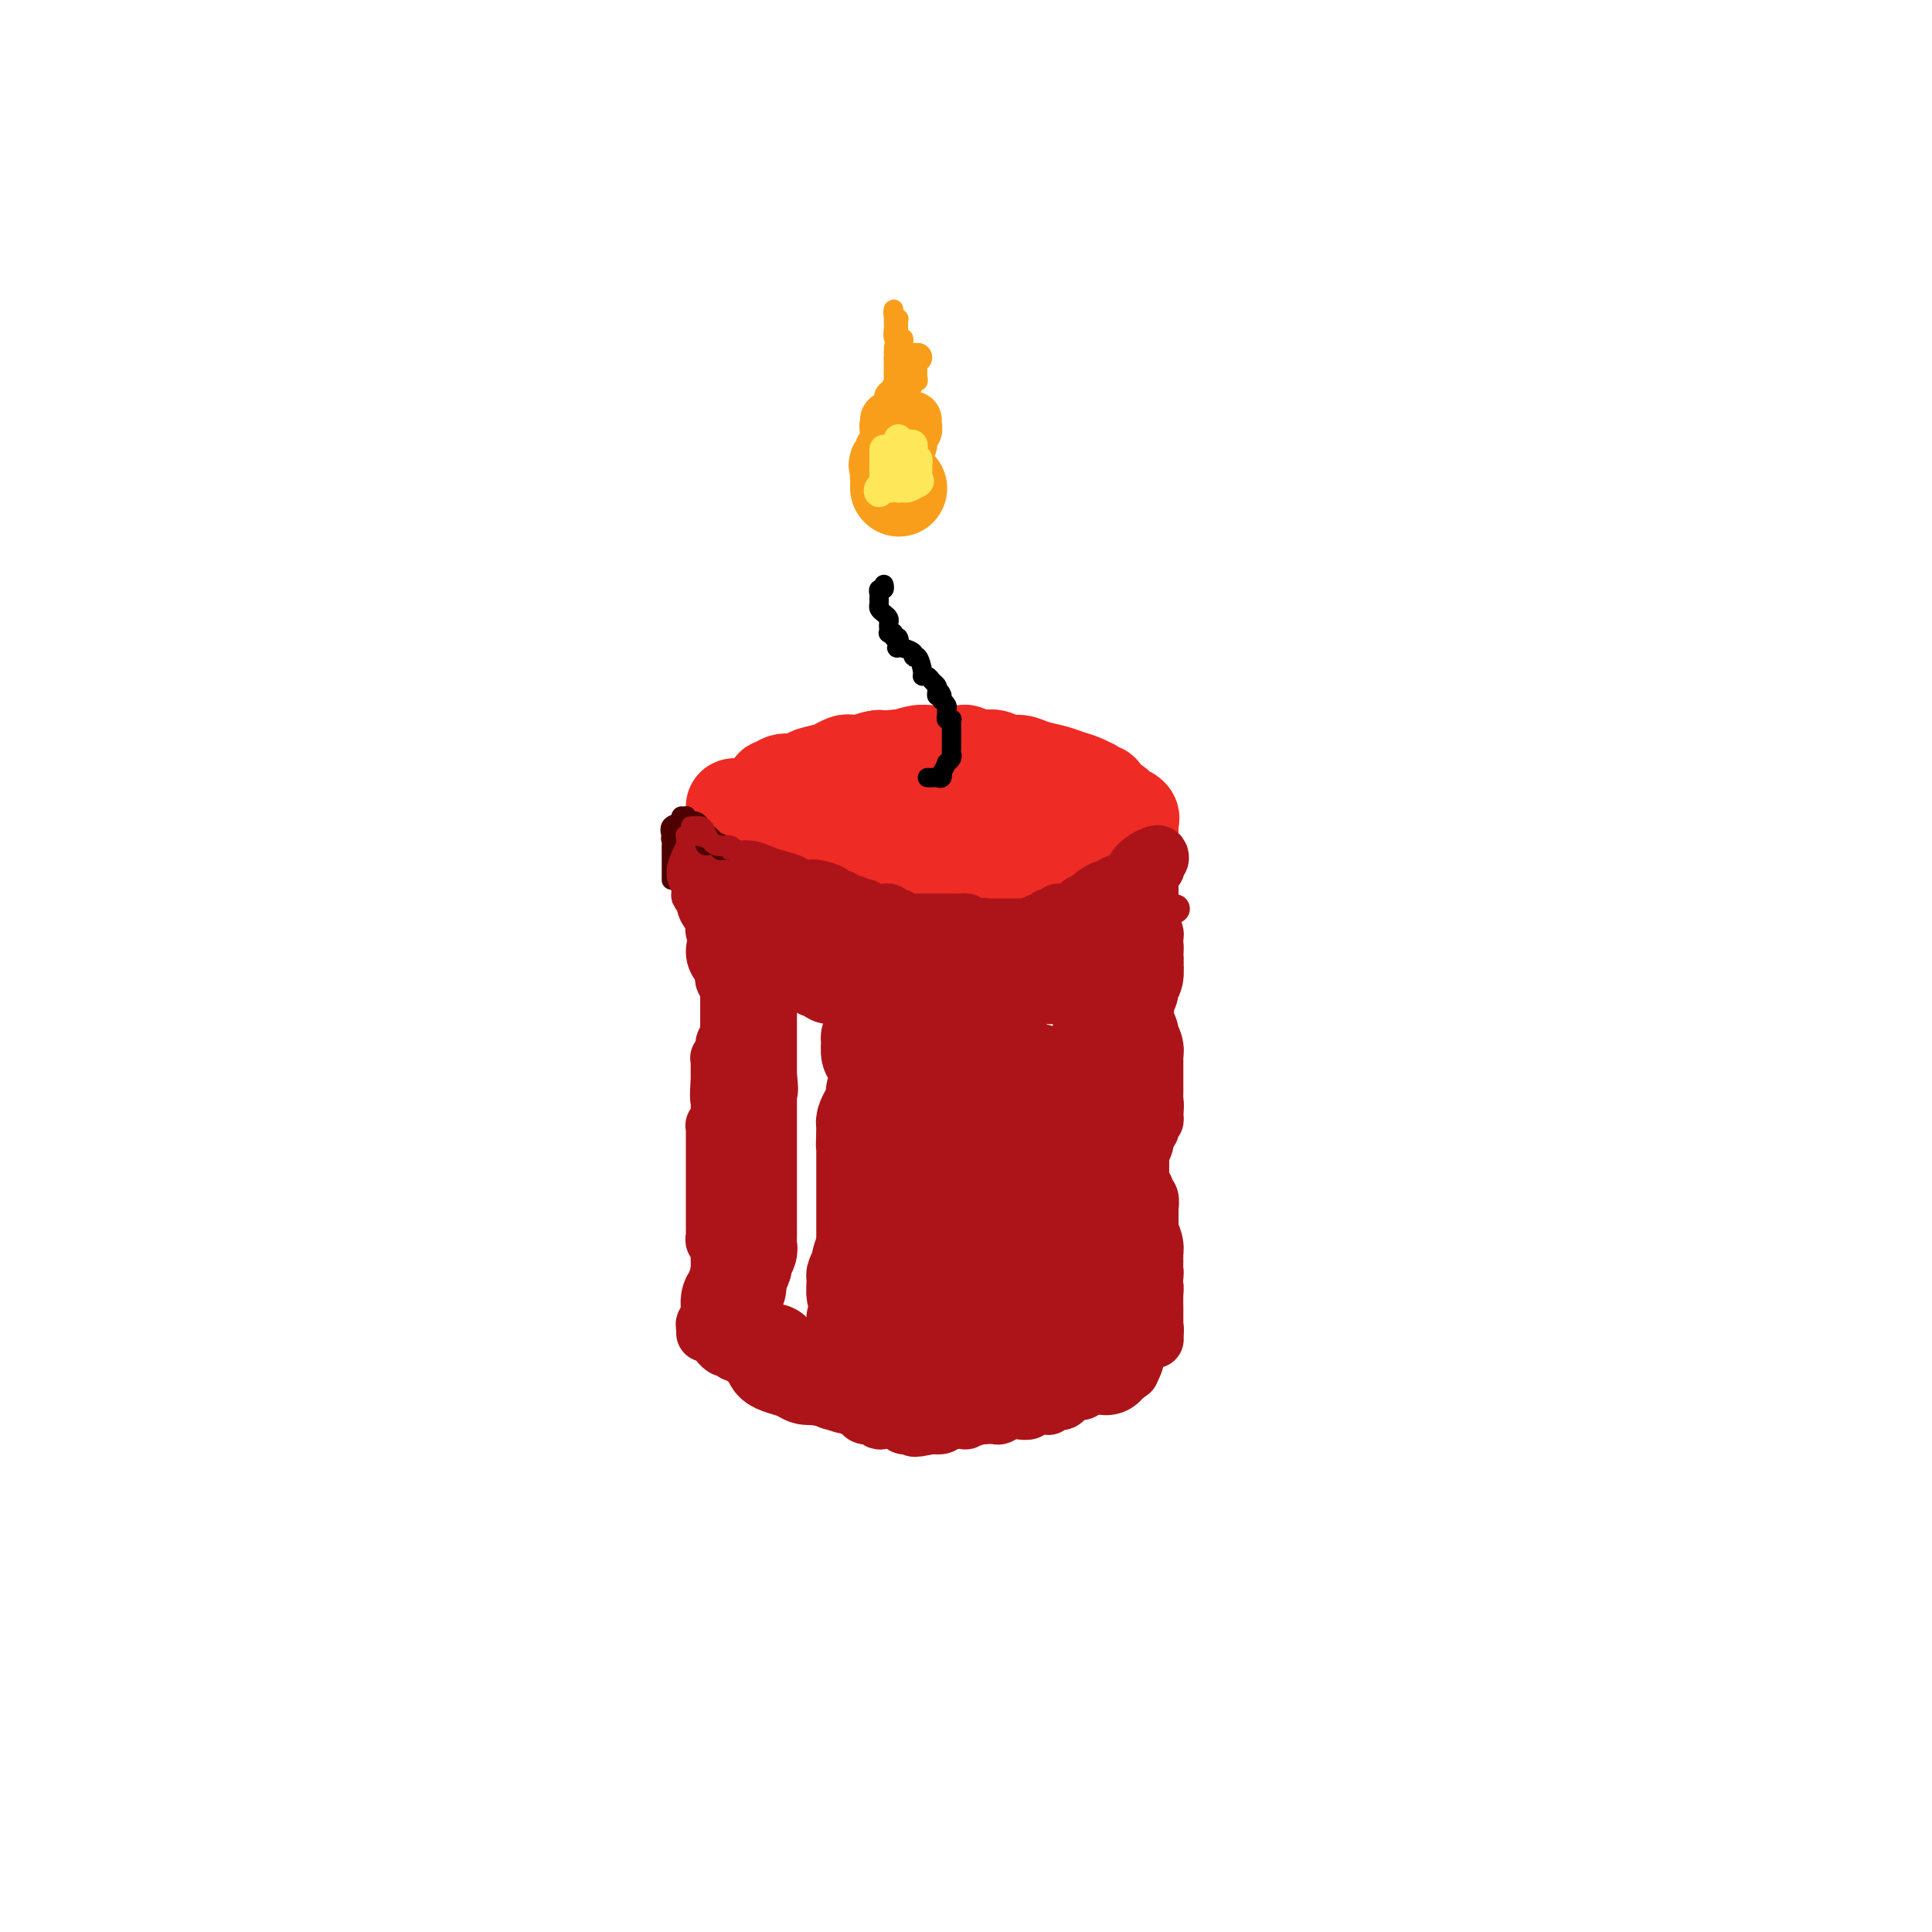 <svg viewBox='0 0 400 400' version='1.1' xmlns='http://www.w3.org/2000/svg' xmlns:xlink='http://www.w3.org/1999/xlink'><g fill='none' stroke='rgb(238,43,36)' stroke-width='20' stroke-linecap='round' stroke-linejoin='round'><path d='M196,162c-0.447,0.000 -0.893,0.000 -1,0c-0.107,-0.000 0.127,-0.000 0,0c-0.127,0.000 -0.613,0.000 -1,0c-0.387,-0.000 -0.675,-0.000 -1,0c-0.325,0.000 -0.686,0.000 -1,0c-0.314,-0.000 -0.579,-0.000 -1,0c-0.421,0.000 -0.997,0.000 -2,0c-1.003,-0.000 -2.433,-0.001 -3,0c-0.567,0.001 -0.269,0.004 -1,0c-0.731,-0.004 -2.490,-0.015 -4,0c-1.510,0.015 -2.772,0.057 -4,0c-1.228,-0.057 -2.423,-0.211 -3,0c-0.577,0.211 -0.537,0.789 -1,1c-0.463,0.211 -1.430,0.057 -2,0c-0.570,-0.057 -0.743,-0.016 -1,0c-0.257,0.016 -0.597,0.007 -1,0c-0.403,-0.007 -0.867,-0.013 -1,0c-0.133,0.013 0.067,0.045 0,0c-0.067,-0.045 -0.399,-0.166 -1,0c-0.601,0.166 -1.470,0.618 -2,1c-0.530,0.382 -0.720,0.695 -1,1c-0.280,0.305 -0.648,0.604 -1,1c-0.352,0.396 -0.686,0.890 -1,1c-0.314,0.110 -0.606,-0.164 -1,0c-0.394,0.164 -0.889,0.766 -1,1c-0.111,0.234 0.162,0.102 0,0c-0.162,-0.102 -0.761,-0.172 -1,0c-0.239,0.172 -0.120,0.586 0,1'/><path d='M159,169c-1.456,1.103 -0.597,0.860 0,1c0.597,0.140 0.933,0.665 1,1c0.067,0.335 -0.136,0.482 0,1c0.136,0.518 0.609,1.407 1,2c0.391,0.593 0.700,0.891 1,1c0.300,0.109 0.591,0.029 1,0c0.409,-0.029 0.935,-0.008 1,0c0.065,0.008 -0.332,0.002 0,0c0.332,-0.002 1.391,-0.001 3,0c1.609,0.001 3.768,0.000 5,0c1.232,-0.000 1.538,-0.000 3,0c1.462,0.000 4.079,0.001 6,0c1.921,-0.001 3.144,-0.004 4,0c0.856,0.004 1.343,0.016 2,0c0.657,-0.016 1.484,-0.061 2,0c0.516,0.061 0.721,0.228 1,0c0.279,-0.228 0.632,-0.850 1,-1c0.368,-0.150 0.751,0.171 1,0c0.249,-0.171 0.364,-0.833 1,-1c0.636,-0.167 1.792,0.162 3,0c1.208,-0.162 2.466,-0.814 3,-1c0.534,-0.186 0.343,0.095 1,0c0.657,-0.095 2.161,-0.565 3,-1c0.839,-0.435 1.012,-0.834 1,-1c-0.012,-0.166 -0.208,-0.100 0,0c0.208,0.100 0.819,0.233 1,0c0.181,-0.233 -0.067,-0.832 0,-1c0.067,-0.168 0.448,0.095 1,0c0.552,-0.095 1.276,-0.547 2,-1'/><path d='M208,168c2.991,-1.328 0.968,-1.148 1,-1c0.032,0.148 2.117,0.265 3,0c0.883,-0.265 0.562,-0.911 1,-1c0.438,-0.089 1.634,0.379 2,0c0.366,-0.379 -0.100,-1.604 0,-2c0.100,-0.396 0.765,0.038 1,0c0.235,-0.038 0.038,-0.549 0,-1c-0.038,-0.451 0.082,-0.842 0,-1c-0.082,-0.158 -0.367,-0.084 -1,0c-0.633,0.084 -1.613,0.177 -2,0c-0.387,-0.177 -0.179,-0.626 -1,-1c-0.821,-0.374 -2.669,-0.675 -4,-1c-1.331,-0.325 -2.145,-0.676 -3,-1c-0.855,-0.324 -1.751,-0.623 -3,-1c-1.249,-0.377 -2.850,-0.833 -4,-1c-1.150,-0.167 -1.850,-0.046 -3,0c-1.150,0.046 -2.750,0.016 -4,0c-1.250,-0.016 -2.149,-0.020 -3,0c-0.851,0.020 -1.653,0.062 -2,0c-0.347,-0.062 -0.239,-0.228 -1,0c-0.761,0.228 -2.391,0.849 -3,1c-0.609,0.151 -0.196,-0.170 -1,0c-0.804,0.170 -2.824,0.829 -4,1c-1.176,0.171 -1.509,-0.146 -2,0c-0.491,0.146 -1.140,0.756 -2,1c-0.860,0.244 -1.930,0.122 -3,0'/><path d='M170,160c-4.648,0.912 -2.268,1.693 -2,2c0.268,0.307 -1.575,0.142 -3,0c-1.425,-0.142 -2.434,-0.260 -3,0c-0.566,0.260 -0.691,0.897 -1,1c-0.309,0.103 -0.801,-0.327 -1,0c-0.199,0.327 -0.106,1.411 0,2c0.106,0.589 0.225,0.682 0,1c-0.225,0.318 -0.793,0.860 -1,1c-0.207,0.140 -0.052,-0.121 0,0c0.052,0.121 -0.000,0.625 0,1c0.000,0.375 0.053,0.622 0,1c-0.053,0.378 -0.212,0.886 0,1c0.212,0.114 0.794,-0.167 1,0c0.206,0.167 0.035,0.781 0,1c-0.035,0.219 0.066,0.044 0,0c-0.066,-0.044 -0.298,0.045 0,0c0.298,-0.045 1.127,-0.223 2,0c0.873,0.223 1.790,0.847 2,1c0.210,0.153 -0.287,-0.166 0,0c0.287,0.166 1.358,0.815 2,1c0.642,0.185 0.854,-0.094 2,0c1.146,0.094 3.225,0.561 4,1c0.775,0.439 0.247,0.849 1,1c0.753,0.151 2.787,0.043 4,0c1.213,-0.043 1.607,-0.022 2,0'/><path d='M179,175c3.299,0.619 2.046,0.166 2,0c-0.046,-0.166 1.114,-0.045 2,0c0.886,0.045 1.497,0.012 2,0c0.503,-0.012 0.897,-0.004 1,0c0.103,0.004 -0.086,0.005 0,0c0.086,-0.005 0.447,-0.015 1,0c0.553,0.015 1.296,0.056 2,0c0.704,-0.056 1.367,-0.207 2,0c0.633,0.207 1.234,0.774 2,1c0.766,0.226 1.696,0.113 3,0c1.304,-0.113 2.983,-0.226 4,0c1.017,0.226 1.372,0.793 2,1c0.628,0.207 1.527,0.056 2,0c0.473,-0.056 0.519,-0.015 1,0c0.481,0.015 1.396,0.004 2,0c0.604,-0.004 0.897,-0.001 1,0c0.103,0.001 0.017,0.001 1,0c0.983,-0.001 3.037,-0.004 4,0c0.963,0.004 0.835,0.016 1,0c0.165,-0.016 0.623,-0.061 1,0c0.377,0.061 0.675,0.226 1,0c0.325,-0.226 0.679,-0.844 1,-1c0.321,-0.156 0.611,0.152 1,0c0.389,-0.152 0.878,-0.762 1,-1c0.122,-0.238 -0.122,-0.105 0,0c0.122,0.105 0.610,0.182 1,0c0.390,-0.182 0.683,-0.623 1,-1c0.317,-0.377 0.659,-0.688 1,-1'/><path d='M222,173c1.257,-0.793 1.398,-0.777 2,-1c0.602,-0.223 1.664,-0.686 2,-1c0.336,-0.314 -0.053,-0.480 0,-1c0.053,-0.520 0.550,-1.396 1,-2c0.450,-0.604 0.853,-0.936 1,-1c0.147,-0.064 0.037,0.142 0,0c-0.037,-0.142 0.000,-0.630 0,-1c-0.000,-0.370 -0.037,-0.620 0,-1c0.037,-0.380 0.148,-0.889 0,-1c-0.148,-0.111 -0.557,0.178 -1,0c-0.443,-0.178 -0.922,-0.821 -1,-1c-0.078,-0.179 0.243,0.107 0,0c-0.243,-0.107 -1.051,-0.607 -2,-1c-0.949,-0.393 -2.040,-0.679 -3,-1c-0.960,-0.321 -1.790,-0.678 -3,-1c-1.210,-0.322 -2.801,-0.608 -4,-1c-1.199,-0.392 -2.007,-0.889 -3,-1c-0.993,-0.111 -2.173,0.163 -3,0c-0.827,-0.163 -1.303,-0.761 -2,-1c-0.697,-0.239 -1.615,-0.117 -2,0c-0.385,0.117 -0.235,0.228 -1,0c-0.765,-0.228 -2.444,-0.794 -3,-1c-0.556,-0.206 0.011,-0.051 0,0c-0.011,0.051 -0.600,-0.000 -2,0c-1.400,0.000 -3.612,0.052 -5,0c-1.388,-0.052 -1.950,-0.206 -3,0c-1.050,0.206 -2.586,0.773 -4,1c-1.414,0.227 -2.707,0.113 -4,0'/><path d='M182,157c-2.958,0.381 -1.352,0.834 -1,1c0.352,0.166 -0.550,0.045 -1,0c-0.450,-0.045 -0.448,-0.013 -1,0c-0.552,0.013 -1.658,0.007 -2,0c-0.342,-0.007 0.081,-0.017 0,0c-0.081,0.017 -0.666,0.059 -1,0c-0.334,-0.059 -0.417,-0.218 -1,0c-0.583,0.218 -1.666,0.815 -2,1c-0.334,0.185 0.081,-0.042 0,0c-0.081,0.042 -0.657,0.354 -1,1c-0.343,0.646 -0.454,1.626 -1,2c-0.546,0.374 -1.526,0.143 -2,0c-0.474,-0.143 -0.441,-0.196 -1,0c-0.559,0.196 -1.712,0.641 -2,1c-0.288,0.359 0.287,0.631 0,1c-0.287,0.369 -1.436,0.835 -2,1c-0.564,0.165 -0.542,0.030 -1,0c-0.458,-0.030 -1.395,0.043 -2,0c-0.605,-0.043 -0.878,-0.204 -1,0c-0.122,0.204 -0.093,0.773 0,1c0.093,0.227 0.250,0.113 0,0c-0.250,-0.113 -0.907,-0.224 -1,0c-0.093,0.224 0.377,0.782 0,1c-0.377,0.218 -1.602,0.097 -2,0c-0.398,-0.097 0.029,-0.171 0,0c-0.029,0.171 -0.515,0.585 -1,1'/><path d='M156,168c-4.244,1.885 -1.855,1.096 -1,1c0.855,-0.096 0.175,0.499 0,1c-0.175,0.501 0.154,0.909 0,1c-0.154,0.091 -0.790,-0.133 -1,0c-0.210,0.133 0.007,0.624 0,1c-0.007,0.376 -0.238,0.636 0,1c0.238,0.364 0.943,0.833 1,1c0.057,0.167 -0.536,0.031 0,0c0.536,-0.031 2.200,0.044 3,0c0.800,-0.044 0.736,-0.208 1,0c0.264,0.208 0.857,0.787 1,1c0.143,0.213 -0.165,0.061 0,0c0.165,-0.061 0.803,-0.030 1,0c0.197,0.030 -0.046,0.060 0,0c0.046,-0.060 0.383,-0.209 1,0c0.617,0.209 1.516,0.778 2,1c0.484,0.222 0.554,0.098 1,0c0.446,-0.098 1.267,-0.171 2,0c0.733,0.171 1.376,0.584 2,1c0.624,0.416 1.229,0.833 2,1c0.771,0.167 1.708,0.083 2,0c0.292,-0.083 -0.059,-0.167 0,0c0.059,0.167 0.530,0.583 1,1'/><path d='M174,179c3.085,0.713 1.297,-0.006 1,0c-0.297,0.006 0.897,0.736 2,1c1.103,0.264 2.117,0.060 3,0c0.883,-0.060 1.636,0.022 2,0c0.364,-0.022 0.339,-0.150 1,0c0.661,0.150 2.008,0.576 3,1c0.992,0.424 1.628,0.846 2,1c0.372,0.154 0.481,0.041 1,0c0.519,-0.041 1.449,-0.011 2,0c0.551,0.011 0.724,0.003 1,0c0.276,-0.003 0.654,-0.001 1,0c0.346,0.001 0.659,-0.001 1,0c0.341,0.001 0.709,0.004 1,0c0.291,-0.004 0.506,-0.015 1,0c0.494,0.015 1.269,0.057 2,0c0.731,-0.057 1.418,-0.212 2,0c0.582,0.212 1.058,0.789 2,1c0.942,0.211 2.350,0.054 3,0c0.650,-0.054 0.541,-0.004 1,0c0.459,0.004 1.485,-0.037 2,0c0.515,0.037 0.519,0.154 1,0c0.481,-0.154 1.438,-0.577 2,-1c0.562,-0.423 0.728,-0.845 1,-1c0.272,-0.155 0.650,-0.042 1,0c0.350,0.042 0.671,0.012 1,0c0.329,-0.012 0.664,-0.006 1,0'/><path d='M215,181c2.173,-0.311 1.107,-0.087 1,0c-0.107,0.087 0.745,0.037 1,0c0.255,-0.037 -0.087,-0.063 0,0c0.087,0.063 0.602,0.213 1,0c0.398,-0.213 0.680,-0.789 1,-1c0.320,-0.211 0.677,-0.056 1,0c0.323,0.056 0.611,0.015 1,0c0.389,-0.015 0.877,-0.003 1,0c0.123,0.003 -0.121,-0.002 0,0c0.121,0.002 0.607,0.011 1,0c0.393,-0.011 0.692,-0.041 1,0c0.308,0.041 0.624,0.155 1,0c0.376,-0.155 0.811,-0.578 1,-1c0.189,-0.422 0.132,-0.844 0,-1c-0.132,-0.156 -0.337,-0.045 0,0c0.337,0.045 1.217,0.026 2,0c0.783,-0.026 1.467,-0.059 2,0c0.533,0.059 0.913,0.208 1,0c0.087,-0.208 -0.118,-0.774 0,-1c0.118,-0.226 0.559,-0.113 1,0'/><path d='M232,177c2.873,-0.554 1.554,0.063 1,0c-0.554,-0.063 -0.345,-0.804 0,-1c0.345,-0.196 0.824,0.155 1,0c0.176,-0.155 0.047,-0.815 0,-1c-0.047,-0.185 -0.013,0.104 0,0c0.013,-0.104 0.004,-0.601 0,-1c-0.004,-0.399 -0.001,-0.698 0,-1c0.001,-0.302 0.002,-0.605 0,-1c-0.002,-0.395 -0.007,-0.880 0,-1c0.007,-0.120 0.026,0.127 0,0c-0.026,-0.127 -0.098,-0.626 0,-1c0.098,-0.374 0.367,-0.622 0,-1c-0.367,-0.378 -1.369,-0.886 -2,-1c-0.631,-0.114 -0.891,0.165 -1,0c-0.109,-0.165 -0.068,-0.775 0,-1c0.068,-0.225 0.162,-0.064 0,0c-0.162,0.064 -0.581,0.032 -1,0'/><path d='M230,167c-0.695,-0.309 -0.432,-0.083 -1,0c-0.568,0.083 -1.966,0.022 -3,0c-1.034,-0.022 -1.703,-0.006 -3,0c-1.297,0.006 -3.221,0.002 -5,0c-1.779,-0.002 -3.414,-0.000 -5,0c-1.586,0.000 -3.124,0.000 -5,0c-1.876,-0.000 -4.092,-0.000 -6,0c-1.908,0.000 -3.509,0.000 -5,0c-1.491,-0.000 -2.871,-0.000 -4,0c-1.129,0.000 -2.008,0.000 -3,0c-0.992,-0.000 -2.096,-0.000 -3,0c-0.904,0.000 -1.607,0.000 -2,0c-0.393,-0.000 -0.476,-0.000 -1,0c-0.524,0.000 -1.487,0.000 -2,0c-0.513,-0.000 -0.574,-0.000 -1,0c-0.426,0.000 -1.216,0.000 -2,0c-0.784,-0.000 -1.562,-0.000 -2,0c-0.438,0.000 -0.537,0.000 -1,0c-0.463,-0.000 -1.291,-0.000 -2,0c-0.709,0.000 -1.298,0.000 -2,0c-0.702,-0.000 -1.515,-0.000 -2,0c-0.485,0.000 -0.641,0.000 -1,0c-0.359,-0.000 -0.921,-0.000 -1,0c-0.079,0.000 0.325,-0.000 0,0c-0.325,0.000 -1.379,-0.000 -2,0c-0.621,0.000 -0.811,0.000 -1,0'/><path d='M165,167c-10.311,0.000 -3.589,0.000 -1,0c2.589,0.000 1.045,0.000 0,0c-1.045,0.000 -1.590,0.000 -2,0c-0.410,0.000 -0.686,0.000 -1,0c-0.314,0.000 -0.668,0.000 -1,0c-0.332,0.000 -0.643,0.000 -1,0c-0.357,0.000 -0.759,0.000 -1,0c-0.241,0.000 -0.322,0.000 -1,0c-0.678,0.000 -1.952,-0.000 -3,0c-1.048,0.000 -1.871,0.000 -2,0c-0.129,0.000 0.435,0.000 1,0'/><path d='M153,167c-1.691,0.000 0.083,0.000 1,0c0.917,0.000 0.978,0.000 1,0c0.022,0.000 0.006,0.000 0,0c-0.006,0.000 -0.003,0.000 0,0'/></g>
<g fill='none' stroke='rgb(173,20,25)' stroke-width='20' stroke-linecap='round' stroke-linejoin='round'><path d='M152,197c0.837,-0.081 1.674,-0.162 2,0c0.326,0.162 0.140,0.568 0,1c-0.140,0.432 -0.234,0.889 0,1c0.234,0.111 0.795,-0.125 1,0c0.205,0.125 0.055,0.611 0,1c-0.055,0.389 -0.015,0.681 0,1c0.015,0.319 0.004,0.664 0,1c-0.004,0.336 -0.001,0.663 0,1c0.001,0.337 0.000,0.686 0,1c-0.000,0.314 -0.000,0.595 0,1c0.000,0.405 0.000,0.935 0,1c-0.000,0.065 -0.000,-0.334 0,0c0.000,0.334 0.000,1.403 0,2c-0.000,0.597 -0.000,0.723 0,1c0.000,0.277 0.000,0.705 0,1c-0.000,0.295 -0.000,0.456 0,1c0.000,0.544 0.000,1.469 0,2c-0.000,0.531 -0.000,0.667 0,1c0.000,0.333 0.000,0.863 0,1c-0.000,0.137 -0.000,-0.117 0,0c0.000,0.117 0.000,0.607 0,1c-0.000,0.393 -0.000,0.688 0,1c0.000,0.312 0.000,0.640 0,1c-0.000,0.360 -0.000,0.751 0,1c0.000,0.249 0.000,0.357 0,1c-0.000,0.643 -0.000,1.822 0,3'/><path d='M155,223c0.464,4.201 0.124,1.702 0,1c-0.124,-0.702 -0.033,0.393 0,1c0.033,0.607 0.009,0.726 0,1c-0.009,0.274 -0.002,0.703 0,1c0.002,0.297 0.001,0.462 0,1c-0.001,0.538 -0.000,1.449 0,2c0.000,0.551 0.000,0.742 0,1c-0.000,0.258 -0.000,0.584 0,1c0.000,0.416 0.000,0.921 0,1c-0.000,0.079 -0.000,-0.270 0,0c0.000,0.270 0.000,1.158 0,2c-0.000,0.842 -0.000,1.638 0,2c0.000,0.362 0.000,0.291 0,1c-0.000,0.709 -0.000,2.199 0,3c0.000,0.801 -0.000,0.914 0,1c0.000,0.086 0.000,0.145 0,1c-0.000,0.855 -0.000,2.505 0,3c0.000,0.495 0.000,-0.167 0,0c-0.000,0.167 -0.000,1.161 0,2c0.000,0.839 0.000,1.521 0,2c-0.000,0.479 -0.000,0.755 0,1c0.000,0.245 0.000,0.460 0,1c-0.000,0.540 -0.000,1.406 0,2c0.000,0.594 0.001,0.918 0,1c-0.001,0.082 -0.004,-0.076 0,0c0.004,0.076 0.016,0.388 0,1c-0.016,0.612 -0.060,1.526 0,2c0.060,0.474 0.222,0.509 0,1c-0.222,0.491 -0.829,1.440 -1,2c-0.171,0.560 0.094,0.731 0,1c-0.094,0.269 -0.547,0.634 -1,1'/><path d='M153,263c-0.327,6.382 -0.144,2.339 0,1c0.144,-1.339 0.249,0.028 0,1c-0.249,0.972 -0.852,1.550 -1,2c-0.148,0.450 0.160,0.772 0,1c-0.160,0.228 -0.789,0.362 -1,1c-0.211,0.638 -0.005,1.779 0,2c0.005,0.221 -0.191,-0.479 0,-1c0.191,-0.521 0.769,-0.863 1,-1c0.231,-0.137 0.116,-0.068 0,0'/><path d='M158,197c0.354,-0.009 0.707,-0.018 1,0c0.293,0.018 0.525,0.061 1,0c0.475,-0.061 1.192,-0.228 2,0c0.808,0.228 1.708,0.850 2,1c0.292,0.150 -0.024,-0.171 0,0c0.024,0.171 0.386,0.834 1,1c0.614,0.166 1.479,-0.167 2,0c0.521,0.167 0.699,0.833 1,1c0.301,0.167 0.726,-0.165 1,0c0.274,0.165 0.396,0.829 1,1c0.604,0.171 1.689,-0.150 2,0c0.311,0.150 -0.151,0.771 0,1c0.151,0.229 0.915,0.065 1,0c0.085,-0.065 -0.510,-0.033 0,0c0.510,0.033 2.126,0.065 3,0c0.874,-0.065 1.008,-0.227 1,0c-0.008,0.227 -0.157,0.844 0,1c0.157,0.156 0.619,-0.150 1,0c0.381,0.150 0.680,0.757 1,1c0.320,0.243 0.660,0.121 1,0'/><path d='M180,204c3.598,1.083 1.594,0.290 1,0c-0.594,-0.290 0.222,-0.078 1,0c0.778,0.078 1.518,0.021 2,0c0.482,-0.021 0.705,-0.007 1,0c0.295,0.007 0.661,0.006 1,0c0.339,-0.006 0.651,-0.016 1,0c0.349,0.016 0.735,0.057 1,0c0.265,-0.057 0.408,-0.211 1,0c0.592,0.211 1.632,0.789 2,1c0.368,0.211 0.062,0.057 0,0c-0.062,-0.057 0.119,-0.015 1,0c0.881,0.015 2.463,0.005 3,0c0.537,-0.005 0.031,-0.005 0,0c-0.031,0.005 0.415,0.015 1,0c0.585,-0.015 1.308,-0.057 2,0c0.692,0.057 1.351,0.211 2,0c0.649,-0.211 1.287,-0.788 2,-1c0.713,-0.212 1.501,-0.061 2,0c0.499,0.061 0.707,0.030 1,0c0.293,-0.030 0.669,-0.061 1,0c0.331,0.061 0.617,0.212 1,0c0.383,-0.212 0.863,-0.788 1,-1c0.137,-0.212 -0.069,-0.061 0,0c0.069,0.061 0.414,0.030 1,0c0.586,-0.030 1.414,-0.061 2,0c0.586,0.061 0.931,0.212 1,0c0.069,-0.212 -0.136,-0.789 0,-1c0.136,-0.211 0.614,-0.057 1,0c0.386,0.057 0.681,0.015 1,0c0.319,-0.015 0.663,-0.004 1,0c0.337,0.004 0.669,0.002 1,0'/><path d='M216,202c5.687,-0.310 1.904,-0.086 1,0c-0.904,0.086 1.070,0.033 2,0c0.930,-0.033 0.817,-0.046 1,0c0.183,0.046 0.661,0.152 1,0c0.339,-0.152 0.540,-0.561 1,-1c0.460,-0.439 1.179,-0.906 2,-1c0.821,-0.094 1.742,0.186 2,0c0.258,-0.186 -0.148,-0.838 0,-1c0.148,-0.162 0.852,0.167 1,0c0.148,-0.167 -0.258,-0.829 0,-1c0.258,-0.171 1.180,0.147 2,0c0.820,-0.147 1.539,-0.761 2,-1c0.461,-0.239 0.662,-0.103 1,0c0.338,0.103 0.811,0.172 1,0c0.189,-0.172 0.095,-0.586 0,-1'/><path d='M233,196c2.857,-0.869 1.500,-0.042 1,0c-0.500,0.042 -0.143,-0.702 0,-1c0.143,-0.298 0.071,-0.149 0,0'/><path d='M234,195c0.423,0.338 0.846,0.676 1,1c0.154,0.324 0.037,0.632 0,1c-0.037,0.368 0.004,0.794 0,1c-0.004,0.206 -0.053,0.191 0,1c0.053,0.809 0.207,2.440 0,3c-0.207,0.560 -0.774,0.047 -1,0c-0.226,-0.047 -0.112,0.373 0,1c0.112,0.627 0.222,1.463 0,2c-0.222,0.537 -0.776,0.775 -1,1c-0.224,0.225 -0.116,0.437 0,1c0.116,0.563 0.241,1.477 0,2c-0.241,0.523 -0.848,0.655 -1,1c-0.152,0.345 0.152,0.905 0,1c-0.152,0.095 -0.762,-0.274 -1,0c-0.238,0.274 -0.106,1.190 0,2c0.106,0.810 0.187,1.513 0,2c-0.187,0.487 -0.642,0.759 -1,1c-0.358,0.241 -0.618,0.450 -1,1c-0.382,0.550 -0.886,1.441 -1,2c-0.114,0.559 0.163,0.785 0,1c-0.163,0.215 -0.765,0.418 -1,1c-0.235,0.582 -0.102,1.541 0,2c0.102,0.459 0.172,0.417 0,1c-0.172,0.583 -0.586,1.792 -1,3'/><path d='M226,227c-1.393,4.123 -0.377,1.931 0,1c0.377,-0.931 0.115,-0.600 0,0c-0.115,0.600 -0.082,1.469 0,2c0.082,0.531 0.214,0.723 0,1c-0.214,0.277 -0.775,0.638 -1,1c-0.225,0.362 -0.113,0.724 0,1c0.113,0.276 0.226,0.467 0,1c-0.226,0.533 -0.792,1.408 -1,2c-0.208,0.592 -0.059,0.899 0,1c0.059,0.101 0.026,-0.006 0,0c-0.026,0.006 -0.045,0.123 0,1c0.045,0.877 0.155,2.514 0,3c-0.155,0.486 -0.574,-0.178 -1,0c-0.426,0.178 -0.860,1.200 -1,2c-0.140,0.800 0.013,1.379 0,2c-0.013,0.621 -0.192,1.282 0,2c0.192,0.718 0.755,1.491 1,2c0.245,0.509 0.172,0.755 0,1c-0.172,0.245 -0.442,0.490 0,1c0.442,0.510 1.597,1.285 2,2c0.403,0.715 0.055,1.370 0,2c-0.055,0.630 0.184,1.233 0,2c-0.184,0.767 -0.792,1.696 -1,2c-0.208,0.304 -0.017,-0.019 0,0c0.017,0.019 -0.139,0.380 0,1c0.139,0.620 0.573,1.499 1,2c0.427,0.501 0.846,0.623 1,1c0.154,0.377 0.041,1.008 0,2c-0.041,0.992 -0.011,2.344 0,3c0.011,0.656 0.003,0.616 0,1c-0.003,0.384 -0.002,1.192 0,2'/><path d='M226,271c0.623,4.547 0.182,1.916 0,1c-0.182,-0.916 -0.105,-0.116 0,1c0.105,1.116 0.239,2.547 0,3c-0.239,0.453 -0.850,-0.071 -1,0c-0.150,0.071 0.160,0.739 0,1c-0.160,0.261 -0.789,0.115 -1,0c-0.211,-0.115 -0.004,-0.198 0,-1c0.004,-0.802 -0.195,-2.323 0,-3c0.195,-0.677 0.784,-0.508 1,-1c0.216,-0.492 0.057,-1.643 0,-3c-0.057,-1.357 -0.014,-2.918 0,-4c0.014,-1.082 0.000,-1.684 0,-3c-0.000,-1.316 0.014,-3.346 0,-5c-0.014,-1.654 -0.056,-2.933 0,-4c0.056,-1.067 0.211,-1.921 0,-3c-0.211,-1.079 -0.788,-2.383 -1,-3c-0.212,-0.617 -0.057,-0.547 0,-1c0.057,-0.453 0.018,-1.430 0,-2c-0.018,-0.570 -0.015,-0.734 0,-1c0.015,-0.266 0.043,-0.635 0,-1c-0.043,-0.365 -0.155,-0.728 0,-1c0.155,-0.272 0.578,-0.454 1,-1c0.422,-0.546 0.844,-1.455 1,-2c0.156,-0.545 0.044,-0.727 0,-1c-0.044,-0.273 -0.022,-0.636 0,-1'/><path d='M226,236c0.244,-6.604 0.853,-3.114 1,-2c0.147,1.114 -0.167,-0.147 0,-1c0.167,-0.853 0.816,-1.298 1,-2c0.184,-0.702 -0.098,-1.663 0,-2c0.098,-0.337 0.576,-0.052 1,0c0.424,0.052 0.793,-0.130 1,-1c0.207,-0.870 0.253,-2.428 0,-3c-0.253,-0.572 -0.804,-0.156 -1,-1c-0.196,-0.844 -0.039,-2.947 0,-4c0.039,-1.053 -0.042,-1.055 0,-1c0.042,0.055 0.207,0.169 0,0c-0.207,-0.169 -0.788,-0.619 -1,-1c-0.212,-0.381 -0.057,-0.693 0,-1c0.057,-0.307 0.015,-0.611 0,-1c-0.015,-0.389 -0.005,-0.865 0,-1c0.005,-0.135 0.004,0.069 0,0c-0.004,-0.069 -0.012,-0.411 0,-1c0.012,-0.589 0.046,-1.425 0,-2c-0.046,-0.575 -0.170,-0.889 0,-1c0.170,-0.111 0.633,-0.019 1,0c0.367,0.019 0.637,-0.033 1,0c0.363,0.033 0.818,0.152 1,0c0.182,-0.152 0.091,-0.576 0,-1'/><path d='M231,210c0.399,-0.138 -0.103,0.019 0,0c0.103,-0.019 0.811,-0.212 1,0c0.189,0.212 -0.142,0.830 0,1c0.142,0.170 0.756,-0.108 1,0c0.244,0.108 0.117,0.601 0,1c-0.117,0.399 -0.224,0.702 0,1c0.224,0.298 0.778,0.591 1,1c0.222,0.409 0.112,0.935 0,1c-0.112,0.065 -0.226,-0.329 0,0c0.226,0.329 0.793,1.382 1,2c0.207,0.618 0.056,0.800 0,1c-0.056,0.200 -0.015,0.417 0,1c0.015,0.583 0.004,1.533 0,2c-0.004,0.467 -0.001,0.453 0,1c0.001,0.547 -0.000,1.656 0,2c0.000,0.344 0.001,-0.076 0,0c-0.001,0.076 -0.004,0.649 0,1c0.004,0.351 0.016,0.479 0,1c-0.016,0.521 -0.060,1.435 0,2c0.060,0.565 0.222,0.780 0,1c-0.222,0.220 -0.829,0.444 -1,1c-0.171,0.556 0.094,1.445 0,2c-0.094,0.555 -0.547,0.778 -1,1'/><path d='M233,233c-0.596,2.333 -1.087,0.667 -1,0c0.087,-0.667 0.752,-0.333 1,0c0.248,0.333 0.081,0.667 0,1c-0.081,0.333 -0.074,0.666 0,1c0.074,0.334 0.216,0.671 0,1c-0.216,0.329 -0.790,0.652 -1,1c-0.210,0.348 -0.056,0.722 0,1c0.056,0.278 0.015,0.459 0,1c-0.015,0.541 -0.004,1.440 0,2c0.004,0.560 0.001,0.779 0,1c-0.001,0.221 0.000,0.444 0,1c-0.000,0.556 -0.001,1.444 0,2c0.001,0.556 0.004,0.781 0,1c-0.004,0.219 -0.016,0.434 0,1c0.016,0.566 0.060,1.485 0,2c-0.060,0.515 -0.222,0.628 0,1c0.222,0.372 0.830,1.003 1,2c0.170,0.997 -0.098,2.362 0,3c0.098,0.638 0.562,0.551 1,1c0.438,0.449 0.849,1.434 1,2c0.151,0.566 0.041,0.713 0,1c-0.041,0.287 -0.014,0.714 0,1c0.014,0.286 0.014,0.433 0,1c-0.014,0.567 -0.041,1.556 0,2c0.041,0.444 0.152,0.343 0,1c-0.152,0.657 -0.567,2.073 -1,3c-0.433,0.927 -0.886,1.365 -1,2c-0.114,0.635 0.110,1.467 0,2c-0.110,0.533 -0.555,0.766 -1,1'/><path d='M232,272c-0.403,1.415 0.088,0.954 0,1c-0.088,0.046 -0.756,0.599 -1,1c-0.244,0.401 -0.065,0.649 0,1c0.065,0.351 0.017,0.805 0,1c-0.017,0.195 -0.004,0.132 0,0c0.004,-0.132 -0.002,-0.334 0,0c0.002,0.334 0.011,1.203 0,2c-0.011,0.797 -0.042,1.520 0,2c0.042,0.480 0.155,0.716 0,1c-0.155,0.284 -0.580,0.615 -1,1c-0.420,0.385 -0.834,0.824 -1,1c-0.166,0.176 -0.083,0.088 0,0'/><path d='M160,280c0.003,-0.120 0.006,-0.239 0,0c-0.006,0.239 -0.020,0.837 0,1c0.020,0.163 0.075,-0.110 0,0c-0.075,0.110 -0.279,0.603 0,1c0.279,0.397 1.039,0.697 2,1c0.961,0.303 2.121,0.607 3,1c0.879,0.393 1.476,0.875 2,1c0.524,0.125 0.973,-0.106 2,0c1.027,0.106 2.630,0.549 4,1c1.370,0.451 2.507,0.909 3,1c0.493,0.091 0.343,-0.186 1,0c0.657,0.186 2.120,0.834 3,1c0.880,0.166 1.177,-0.152 2,0c0.823,0.152 2.171,0.773 3,1c0.829,0.227 1.139,0.061 2,0c0.861,-0.061 2.273,-0.017 3,0c0.727,0.017 0.768,0.006 1,0c0.232,-0.006 0.656,-0.005 1,0c0.344,0.005 0.607,0.016 1,0c0.393,-0.016 0.915,-0.060 2,0c1.085,0.060 2.734,0.222 4,0c1.266,-0.222 2.148,-0.829 3,-1c0.852,-0.171 1.672,0.094 3,0c1.328,-0.094 3.164,-0.547 5,-1'/><path d='M210,287c4.382,-0.471 2.838,-0.647 3,-1c0.162,-0.353 2.029,-0.882 3,-1c0.971,-0.118 1.047,0.177 1,0c-0.047,-0.177 -0.215,-0.824 0,-1c0.215,-0.176 0.813,0.118 1,0c0.187,-0.118 -0.037,-0.649 0,-1c0.037,-0.351 0.335,-0.522 1,-1c0.665,-0.478 1.699,-1.264 2,-2c0.301,-0.736 -0.129,-1.423 0,-2c0.129,-0.577 0.818,-1.043 1,-2c0.182,-0.957 -0.144,-2.405 0,-3c0.144,-0.595 0.756,-0.335 1,-1c0.244,-0.665 0.119,-2.253 0,-3c-0.119,-0.747 -0.231,-0.653 0,-1c0.231,-0.347 0.804,-1.134 1,-2c0.196,-0.866 0.013,-1.812 0,-3c-0.013,-1.188 0.143,-2.617 0,-4c-0.143,-1.383 -0.583,-2.720 -1,-4c-0.417,-1.280 -0.809,-2.503 -1,-4c-0.191,-1.497 -0.180,-3.269 -1,-5c-0.820,-1.731 -2.471,-3.421 -3,-5c-0.529,-1.579 0.066,-3.046 0,-4c-0.066,-0.954 -0.791,-1.393 -1,-2c-0.209,-0.607 0.098,-1.380 0,-2c-0.098,-0.620 -0.601,-1.086 -1,-2c-0.399,-0.914 -0.695,-2.276 -1,-3c-0.305,-0.724 -0.621,-0.810 -1,-1c-0.379,-0.190 -0.823,-0.483 -1,-1c-0.177,-0.517 -0.089,-1.259 0,-2'/><path d='M213,224c-1.922,-6.459 -1.226,-1.605 -1,0c0.226,1.605 -0.016,-0.039 0,0c0.016,0.039 0.292,1.763 0,3c-0.292,1.237 -1.152,1.989 -1,4c0.152,2.011 1.315,5.280 2,8c0.685,2.720 0.890,4.890 1,7c0.110,2.110 0.123,4.159 0,6c-0.123,1.841 -0.383,3.473 -1,5c-0.617,1.527 -1.590,2.950 -2,4c-0.410,1.050 -0.257,1.728 -1,4c-0.743,2.272 -2.382,6.140 -3,8c-0.618,1.860 -0.214,1.714 0,2c0.214,0.286 0.240,1.005 0,1c-0.240,-0.005 -0.745,-0.733 -1,0c-0.255,0.733 -0.261,2.928 0,4c0.261,1.072 0.789,1.021 1,1c0.211,-0.021 0.106,-0.010 0,0'/><path d='M207,281c-0.850,4.309 0.525,0.582 1,-2c0.475,-2.582 0.050,-4.019 1,-6c0.950,-1.981 3.273,-4.508 4,-7c0.727,-2.492 -0.144,-4.951 0,-7c0.144,-2.049 1.303,-3.689 2,-5c0.697,-1.311 0.933,-2.293 1,-4c0.067,-1.707 -0.035,-4.137 0,-6c0.035,-1.863 0.205,-3.157 0,-5c-0.205,-1.843 -0.787,-4.234 -1,-6c-0.213,-1.766 -0.056,-2.908 0,-4c0.056,-1.092 0.012,-2.135 0,-3c-0.012,-0.865 0.006,-1.553 0,-2c-0.006,-0.447 -0.038,-0.654 0,-1c0.038,-0.346 0.145,-0.833 0,-1c-0.145,-0.167 -0.541,-0.016 -1,0c-0.459,0.016 -0.980,-0.105 -1,0c-0.020,0.105 0.462,0.434 0,0c-0.462,-0.434 -1.868,-1.632 -3,-2c-1.132,-0.368 -1.991,0.093 -3,0c-1.009,-0.093 -2.169,-0.742 -3,-1c-0.831,-0.258 -1.332,-0.127 -2,0c-0.668,0.127 -1.502,0.249 -2,0c-0.498,-0.249 -0.659,-0.871 -1,-1c-0.341,-0.129 -0.861,0.234 -1,0c-0.139,-0.234 0.103,-1.067 0,-1c-0.103,0.067 -0.552,1.033 -1,2'/><path d='M197,219c-3.011,0.133 -1.539,2.467 -1,4c0.539,1.533 0.144,2.265 0,4c-0.144,1.735 -0.039,4.472 0,6c0.039,1.528 0.010,1.848 0,3c-0.010,1.152 -0.002,3.137 0,5c0.002,1.863 -0.004,3.605 0,5c0.004,1.395 0.016,2.444 0,4c-0.016,1.556 -0.061,3.621 0,5c0.061,1.379 0.226,2.074 0,3c-0.226,0.926 -0.845,2.085 -1,3c-0.155,0.915 0.154,1.586 0,3c-0.154,1.414 -0.772,3.572 -1,5c-0.228,1.428 -0.065,2.127 0,3c0.065,0.873 0.034,1.921 0,3c-0.034,1.079 -0.069,2.189 0,3c0.069,0.811 0.243,1.324 0,1c-0.243,-0.324 -0.903,-1.485 -1,-2c-0.097,-0.515 0.367,-0.385 0,-1c-0.367,-0.615 -1.567,-1.975 -2,-4c-0.433,-2.025 -0.099,-4.715 0,-7c0.099,-2.285 -0.037,-4.164 0,-6c0.037,-1.836 0.248,-3.627 0,-5c-0.248,-1.373 -0.953,-2.327 -1,-4c-0.047,-1.673 0.564,-4.066 1,-6c0.436,-1.934 0.696,-3.410 1,-5c0.304,-1.590 0.652,-3.295 1,-5'/><path d='M193,234c0.463,-2.997 0.120,-2.490 0,-3c-0.120,-0.510 -0.017,-2.038 0,-3c0.017,-0.962 -0.051,-1.360 0,-2c0.051,-0.640 0.220,-1.523 0,-2c-0.220,-0.477 -0.829,-0.548 -1,-1c-0.171,-0.452 0.096,-1.286 0,-2c-0.096,-0.714 -0.555,-1.308 -1,-2c-0.445,-0.692 -0.874,-1.482 -1,-2c-0.126,-0.518 0.053,-0.765 0,-1c-0.053,-0.235 -0.336,-0.458 -1,-1c-0.664,-0.542 -1.709,-1.404 -2,-2c-0.291,-0.596 0.170,-0.928 0,-1c-0.170,-0.072 -0.973,0.114 -1,0c-0.027,-0.114 0.721,-0.530 1,0c0.279,0.530 0.089,2.006 0,3c-0.089,0.994 -0.076,1.505 0,3c0.076,1.495 0.213,3.974 0,6c-0.213,2.026 -0.778,3.599 -1,5c-0.222,1.401 -0.101,2.630 0,4c0.101,1.370 0.182,2.883 0,4c-0.182,1.117 -0.626,1.839 -1,3c-0.374,1.161 -0.678,2.760 -1,4c-0.322,1.240 -0.661,2.120 -1,3'/><path d='M183,247c-0.845,5.719 -0.958,3.018 -1,3c-0.042,-0.018 -0.011,2.647 0,4c0.011,1.353 0.004,1.395 0,2c-0.004,0.605 -0.004,1.773 0,3c0.004,1.227 0.011,2.514 0,3c-0.011,0.486 -0.042,0.172 0,1c0.042,0.828 0.156,2.800 0,4c-0.156,1.200 -0.581,1.628 -1,2c-0.419,0.372 -0.830,0.687 -1,1c-0.170,0.313 -0.098,0.625 0,1c0.098,0.375 0.223,0.815 0,1c-0.223,0.185 -0.793,0.116 -1,0c-0.207,-0.116 -0.051,-0.277 0,0c0.051,0.277 -0.001,0.994 0,1c0.001,0.006 0.057,-0.699 0,-1c-0.057,-0.301 -0.225,-0.200 0,-1c0.225,-0.800 0.844,-2.503 1,-4c0.156,-1.497 -0.150,-2.788 0,-4c0.150,-1.212 0.757,-2.346 1,-3c0.243,-0.654 0.121,-0.827 0,-1'/><path d='M181,259c0.249,-2.537 -0.129,-1.880 0,-2c0.129,-0.120 0.766,-1.016 1,-2c0.234,-0.984 0.067,-2.055 0,-3c-0.067,-0.945 -0.033,-1.763 0,-2c0.033,-0.237 0.065,0.106 0,0c-0.065,-0.106 -0.227,-0.661 0,-1c0.227,-0.339 0.842,-0.463 1,-1c0.158,-0.537 -0.140,-1.487 0,-2c0.140,-0.513 0.718,-0.589 1,-1c0.282,-0.411 0.268,-1.157 0,-2c-0.268,-0.843 -0.790,-1.783 -1,-2c-0.210,-0.217 -0.109,0.290 0,0c0.109,-0.290 0.225,-1.377 0,-2c-0.225,-0.623 -0.792,-0.783 -1,-1c-0.208,-0.217 -0.056,-0.492 0,-1c0.056,-0.508 0.015,-1.249 0,-2c-0.015,-0.751 -0.004,-1.511 0,-2c0.004,-0.489 0.001,-0.708 0,-1c-0.001,-0.292 -0.000,-0.658 0,-1c0.000,-0.342 0.000,-0.660 0,-1c-0.000,-0.340 -0.000,-0.702 0,-1c0.000,-0.298 0.000,-0.531 0,-1c-0.000,-0.469 -0.000,-1.173 0,-2c0.000,-0.827 0.000,-1.778 0,-2c-0.000,-0.222 -0.000,0.287 0,0c0.000,-0.287 0.000,-1.368 0,-2c-0.000,-0.632 -0.000,-0.816 0,-1'/><path d='M182,221c-0.265,-3.578 0.073,-1.523 0,-1c-0.073,0.523 -0.555,-0.487 -1,-1c-0.445,-0.513 -0.852,-0.530 -1,-1c-0.148,-0.470 -0.037,-1.392 0,-2c0.037,-0.608 -0.000,-0.902 0,-1c0.000,-0.098 0.039,0.000 0,0c-0.039,-0.000 -0.154,-0.100 0,0c0.154,0.100 0.577,0.398 1,1c0.423,0.602 0.847,1.508 1,2c0.153,0.492 0.037,0.568 0,1c-0.037,0.432 0.005,1.218 0,2c-0.005,0.782 -0.057,1.560 0,2c0.057,0.440 0.222,0.541 0,1c-0.222,0.459 -0.830,1.275 -1,2c-0.170,0.725 0.098,1.360 0,2c-0.098,0.640 -0.562,1.285 -1,2c-0.438,0.715 -0.849,1.501 -1,2c-0.151,0.499 -0.041,0.711 0,1c0.041,0.289 0.012,0.654 0,1c-0.012,0.346 -0.006,0.673 0,1'/><path d='M179,235c-0.155,3.306 -0.041,1.571 0,1c0.041,-0.571 0.011,0.022 0,1c-0.011,0.978 -0.003,2.342 0,3c0.003,0.658 0.001,0.610 0,1c-0.001,0.390 -0.000,1.218 0,2c0.000,0.782 0.000,1.519 0,2c-0.000,0.481 -0.000,0.707 0,1c0.000,0.293 0.000,0.653 0,1c-0.000,0.347 -0.000,0.682 0,1c0.000,0.318 0.000,0.619 0,1c-0.000,0.381 -0.000,0.842 0,1c0.000,0.158 0.000,0.011 0,1c-0.000,0.989 -0.000,3.112 0,4c0.000,0.888 0.000,0.539 0,1c-0.000,0.461 -0.000,1.730 0,3'/><path d='M179,259c0.059,3.604 0.208,0.616 0,0c-0.208,-0.616 -0.773,1.142 -1,2c-0.227,0.858 -0.114,0.816 0,1c0.114,0.184 0.231,0.594 0,1c-0.231,0.406 -0.808,0.808 -1,1c-0.192,0.192 0.002,0.174 0,1c-0.002,0.826 -0.201,2.496 0,3c0.201,0.504 0.800,-0.159 1,0c0.200,0.159 0.001,1.141 0,2c-0.001,0.859 0.196,1.596 0,2c-0.196,0.404 -0.785,0.475 -1,1c-0.215,0.525 -0.056,1.503 0,2c0.056,0.497 0.011,0.513 0,1c-0.011,0.487 0.014,1.443 0,2c-0.014,0.557 -0.067,0.713 0,1c0.067,0.287 0.252,0.704 0,1c-0.252,0.296 -0.943,0.472 -1,1c-0.057,0.528 0.521,1.410 0,2c-0.521,0.590 -2.140,0.890 -3,1c-0.860,0.110 -0.960,0.032 -1,0c-0.040,-0.032 -0.020,-0.016 0,0'/></g>
<g fill='none' stroke='rgb(173,20,25)' stroke-width='6' stroke-linecap='round' stroke-linejoin='round'><path d='M143,185c0.343,0.000 0.686,0.001 1,0c0.314,-0.001 0.598,-0.002 1,0c0.402,0.002 0.920,0.008 1,0c0.080,-0.008 -0.279,-0.031 0,0c0.279,0.031 1.195,0.116 2,0c0.805,-0.116 1.500,-0.435 2,0c0.500,0.435 0.806,1.622 1,2c0.194,0.378 0.275,-0.052 1,0c0.725,0.052 2.094,0.587 3,1c0.906,0.413 1.350,0.703 2,1c0.650,0.297 1.505,0.600 2,1c0.495,0.400 0.629,0.896 1,1c0.371,0.104 0.978,-0.183 1,0c0.022,0.183 -0.542,0.837 0,1c0.542,0.163 2.190,-0.166 3,0c0.810,0.166 0.781,0.828 1,1c0.219,0.172 0.685,-0.146 1,0c0.315,0.146 0.480,0.757 1,1c0.520,0.243 1.396,0.118 2,0c0.604,-0.118 0.936,-0.229 1,0c0.064,0.229 -0.141,0.797 0,1c0.141,0.203 0.630,0.040 1,0c0.370,-0.040 0.623,0.041 1,0c0.377,-0.041 0.877,-0.204 1,0c0.123,0.204 -0.132,0.776 0,1c0.132,0.224 0.651,0.099 1,0c0.349,-0.099 0.528,-0.171 1,0c0.472,0.171 1.236,0.586 2,1'/><path d='M177,197c5.453,1.856 2.086,0.496 1,0c-1.086,-0.496 0.108,-0.129 1,0c0.892,0.129 1.482,0.021 2,0c0.518,-0.021 0.965,0.046 1,0c0.035,-0.046 -0.341,-0.205 0,0c0.341,0.205 1.401,0.773 2,1c0.599,0.227 0.737,0.113 1,0c0.263,-0.113 0.650,-0.224 1,0c0.350,0.224 0.664,0.782 1,1c0.336,0.218 0.693,0.097 1,0c0.307,-0.097 0.564,-0.170 1,0c0.436,0.170 1.052,0.581 2,1c0.948,0.419 2.228,0.844 3,1c0.772,0.156 1.036,0.042 1,0c-0.036,-0.042 -0.371,-0.011 0,0c0.371,0.011 1.447,0.003 2,0c0.553,-0.003 0.582,-0.001 1,0c0.418,0.001 1.226,0.000 2,0c0.774,-0.000 1.516,-0.000 2,0c0.484,0.000 0.711,0.001 1,0c0.289,-0.001 0.641,-0.003 1,0c0.359,0.003 0.725,0.011 1,0c0.275,-0.011 0.459,-0.041 1,0c0.541,0.041 1.440,0.155 2,0c0.560,-0.155 0.780,-0.577 1,-1'/><path d='M209,200c5.364,0.237 2.773,-0.671 2,-1c-0.773,-0.329 0.273,-0.078 1,0c0.727,0.078 1.137,-0.017 1,0c-0.137,0.017 -0.820,0.145 0,0c0.820,-0.145 3.141,-0.565 4,-1c0.859,-0.435 0.254,-0.887 1,-1c0.746,-0.113 2.844,0.113 4,0c1.156,-0.113 1.371,-0.566 2,-1c0.629,-0.434 1.673,-0.847 2,-1c0.327,-0.153 -0.064,-0.044 0,0c0.064,0.044 0.584,0.022 1,0c0.416,-0.022 0.729,-0.043 1,0c0.271,0.043 0.500,0.152 1,0c0.500,-0.152 1.271,-0.565 2,-1c0.729,-0.435 1.415,-0.891 2,-1c0.585,-0.109 1.070,0.128 2,0c0.930,-0.128 2.306,-0.622 3,-1c0.694,-0.378 0.707,-0.641 1,-1c0.293,-0.359 0.868,-0.814 1,-1c0.132,-0.186 -0.177,-0.102 0,0c0.177,0.102 0.841,0.223 1,0c0.159,-0.223 -0.188,-0.791 0,-1c0.188,-0.209 0.911,-0.060 1,0c0.089,0.060 -0.455,0.030 -1,0'/><path d='M241,189c4.880,-1.702 1.081,-0.457 -1,0c-2.081,0.457 -2.445,0.126 -3,0c-0.555,-0.126 -1.300,-0.048 -2,0c-0.700,0.048 -1.353,0.065 -2,0c-0.647,-0.065 -1.287,-0.213 -2,0c-0.713,0.213 -1.501,0.788 -2,1c-0.499,0.212 -0.711,0.061 -1,0c-0.289,-0.061 -0.655,-0.030 -1,0c-0.345,0.030 -0.669,0.061 -1,0c-0.331,-0.061 -0.670,-0.212 -1,0c-0.330,0.212 -0.652,0.789 -1,1c-0.348,0.211 -0.724,0.056 -1,0c-0.276,-0.056 -0.453,-0.015 -1,0c-0.547,0.015 -1.466,0.003 -2,0c-0.534,-0.003 -0.685,0.003 -1,0c-0.315,-0.003 -0.795,-0.016 -1,0c-0.205,0.016 -0.135,0.061 -1,0c-0.865,-0.061 -2.666,-0.226 -4,0c-1.334,0.226 -2.203,0.845 -3,1c-0.797,0.155 -1.523,-0.155 -2,0c-0.477,0.155 -0.705,0.773 -1,1c-0.295,0.227 -0.656,0.061 -1,0c-0.344,-0.061 -0.669,-0.016 -1,0c-0.331,0.016 -0.666,0.005 -1,0c-0.334,-0.005 -0.667,-0.002 -1,0'/><path d='M203,193c-6.052,0.635 -2.182,0.222 -1,0c1.182,-0.222 -0.324,-0.252 -1,0c-0.676,0.252 -0.521,0.785 -1,1c-0.479,0.215 -1.593,0.110 -3,0c-1.407,-0.110 -3.108,-0.226 -4,0c-0.892,0.226 -0.974,0.793 -2,1c-1.026,0.207 -2.996,0.056 -4,0c-1.004,-0.056 -1.042,-0.015 -1,0c0.042,0.015 0.165,0.004 0,0c-0.165,-0.004 -0.619,-0.001 -1,0c-0.381,0.001 -0.690,0.000 -1,0c-0.310,-0.000 -0.622,-0.000 -1,0c-0.378,0.000 -0.822,0.000 -1,0c-0.178,-0.000 -0.089,-0.000 0,0'/><path d='M182,195c-3.250,0.351 -0.877,0.230 -1,0c-0.123,-0.230 -2.744,-0.568 -4,-1c-1.256,-0.432 -1.148,-0.957 -2,-1c-0.852,-0.043 -2.663,0.396 -4,0c-1.337,-0.396 -2.199,-1.626 -3,-2c-0.801,-0.374 -1.542,0.110 -2,0c-0.458,-0.110 -0.633,-0.813 -1,-1c-0.367,-0.187 -0.925,0.142 -1,0c-0.075,-0.142 0.334,-0.756 0,-1c-0.334,-0.244 -1.409,-0.117 -2,0c-0.591,0.117 -0.698,0.224 -1,0c-0.302,-0.224 -0.801,-0.778 -1,-1c-0.199,-0.222 -0.100,-0.111 0,0'/></g>
<g fill='none' stroke='rgb(173,20,25)' stroke-width='12' stroke-linecap='round' stroke-linejoin='round'><path d='M238,182c-0.000,0.338 -0.000,0.676 0,1c0.000,0.324 0.000,0.633 0,1c-0.000,0.367 -0.001,0.793 0,1c0.001,0.207 0.004,0.196 0,1c-0.004,0.804 -0.015,2.424 0,3c0.015,0.576 0.057,0.107 0,0c-0.057,-0.107 -0.212,0.146 0,1c0.212,0.854 0.789,2.308 1,3c0.211,0.692 0.054,0.623 0,1c-0.054,0.377 -0.004,1.200 0,2c0.004,0.800 -0.037,1.575 0,2c0.037,0.425 0.154,0.499 0,1c-0.154,0.501 -0.577,1.429 -1,2c-0.423,0.571 -0.845,0.787 -1,1c-0.155,0.213 -0.041,0.424 0,1c0.041,0.576 0.011,1.516 0,2c-0.011,0.484 -0.003,0.512 0,1c0.003,0.488 0.001,1.437 0,2c-0.001,0.563 0.000,0.741 0,1c-0.000,0.259 -0.001,0.599 0,1c0.001,0.401 0.004,0.864 0,1c-0.004,0.136 -0.015,-0.053 0,0c0.015,0.053 0.057,0.348 0,1c-0.057,0.652 -0.211,1.660 0,2c0.211,0.340 0.789,0.014 1,1c0.211,0.986 0.057,3.286 0,4c-0.057,0.714 -0.015,-0.159 0,0c0.015,0.159 0.004,1.351 0,2c-0.004,0.649 -0.001,0.757 0,1c0.001,0.243 0.001,0.622 0,1'/><path d='M238,223c-0.004,6.478 -0.016,2.173 0,1c0.016,-1.173 0.058,0.785 0,2c-0.058,1.215 -0.216,1.687 0,2c0.216,0.313 0.806,0.466 1,1c0.194,0.534 -0.008,1.449 0,2c0.008,0.551 0.226,0.739 0,1c-0.226,0.261 -0.898,0.594 -1,1c-0.102,0.406 0.365,0.883 0,1c-0.365,0.117 -1.562,-0.127 -2,0c-0.438,0.127 -0.117,0.626 0,1c0.117,0.374 0.031,0.624 0,1c-0.031,0.376 -0.008,0.879 0,1c0.008,0.121 0.002,-0.141 0,0c-0.002,0.141 -0.000,0.685 0,1c0.000,0.315 -0.001,0.403 0,1c0.001,0.597 0.004,1.704 0,2c-0.004,0.296 -0.016,-0.219 0,0c0.016,0.219 0.061,1.171 0,2c-0.061,0.829 -0.226,1.536 0,2c0.226,0.464 0.845,0.684 1,1c0.155,0.316 -0.155,0.729 0,1c0.155,0.271 0.774,0.401 1,1c0.226,0.599 0.061,1.666 0,2c-0.061,0.334 -0.016,-0.065 0,0c0.016,0.065 0.004,0.596 0,1c-0.004,0.404 -0.001,0.682 0,1c0.001,0.318 0.000,0.676 0,1c-0.000,0.324 -0.000,0.613 0,1c0.000,0.387 0.000,0.874 0,1c-0.000,0.126 -0.000,-0.107 0,0c0.000,0.107 0.000,0.553 0,1'/><path d='M238,256c-0.227,5.288 -0.793,2.007 -1,1c-0.207,-1.007 -0.054,0.260 0,1c0.054,0.740 0.011,0.954 0,1c-0.011,0.046 0.011,-0.075 0,0c-0.011,0.075 -0.056,0.345 0,1c0.056,0.655 0.211,1.694 0,2c-0.211,0.306 -0.788,-0.121 -1,0c-0.212,0.121 -0.057,0.792 0,1c0.057,0.208 0.018,-0.046 0,0c-0.018,0.046 -0.015,0.393 0,1c0.015,0.607 0.043,1.476 0,2c-0.043,0.524 -0.155,0.705 0,1c0.155,0.295 0.577,0.705 1,1c0.423,0.295 0.845,0.474 1,1c0.155,0.526 0.042,1.397 0,2c-0.042,0.603 -0.012,0.936 0,1c0.012,0.064 0.007,-0.141 0,0c-0.007,0.141 -0.016,0.629 0,1c0.016,0.371 0.056,0.625 0,1c-0.056,0.375 -0.207,0.870 0,1c0.207,0.130 0.774,-0.106 1,0c0.226,0.106 0.113,0.553 0,1'/><path d='M239,276c0.155,2.897 0.041,0.139 0,-1c-0.041,-1.139 -0.010,-0.660 0,-1c0.010,-0.340 -0.000,-1.498 0,-2c0.000,-0.502 0.010,-0.348 0,-1c-0.010,-0.652 -0.041,-2.111 0,-3c0.041,-0.889 0.155,-1.209 0,-2c-0.155,-0.791 -0.577,-2.054 -1,-3c-0.423,-0.946 -0.845,-1.576 -1,-2c-0.155,-0.424 -0.041,-0.642 0,-1c0.041,-0.358 0.011,-0.856 0,-1c-0.011,-0.144 -0.002,0.066 0,0c0.002,-0.066 -0.003,-0.408 0,-1c0.003,-0.592 0.015,-1.434 0,-2c-0.015,-0.566 -0.057,-0.858 0,-1c0.057,-0.142 0.211,-0.136 0,0c-0.211,0.136 -0.789,0.401 -1,0c-0.211,-0.401 -0.057,-1.468 0,-2c0.057,-0.532 0.015,-0.529 0,-1c-0.015,-0.471 -0.004,-1.416 0,-2c0.004,-0.584 0.001,-0.806 0,-1c-0.001,-0.194 -0.000,-0.361 0,-1c0.000,-0.639 0.000,-1.749 0,-2c-0.000,-0.251 -0.000,0.357 0,0c0.000,-0.357 0.000,-1.678 0,-3'/><path d='M236,243c-0.464,-5.511 -0.124,-2.788 0,-2c0.124,0.788 0.033,-0.360 0,-1c-0.033,-0.640 -0.008,-0.771 0,-1c0.008,-0.229 -0.002,-0.555 0,-1c0.002,-0.445 0.014,-1.008 0,-1c-0.014,0.008 -0.056,0.586 0,1c0.056,0.414 0.208,0.663 0,1c-0.208,0.337 -0.777,0.761 -1,1c-0.223,0.239 -0.101,0.292 0,1c0.101,0.708 0.181,2.071 0,3c-0.181,0.929 -0.622,1.425 -1,2c-0.378,0.575 -0.694,1.231 -1,2c-0.306,0.769 -0.603,1.652 -1,3c-0.397,1.348 -0.895,3.162 -1,4c-0.105,0.838 0.182,0.700 0,1c-0.182,0.300 -0.832,1.039 -1,2c-0.168,0.961 0.147,2.143 0,3c-0.147,0.857 -0.756,1.388 -1,2c-0.244,0.612 -0.122,1.306 0,2'/><path d='M229,265c-1.532,4.984 -1.860,3.445 -2,3c-0.140,-0.445 -0.090,0.206 0,1c0.090,0.794 0.220,1.733 0,2c-0.220,0.267 -0.791,-0.138 -1,0c-0.209,0.138 -0.056,0.821 0,1c0.056,0.179 0.015,-0.144 0,0c-0.015,0.144 -0.004,0.755 0,1c0.004,0.245 0.002,0.122 0,0'/><path d='M233,281c0.421,-0.092 0.842,-0.183 1,0c0.158,0.183 0.054,0.641 0,1c-0.054,0.359 -0.056,0.618 0,1c0.056,0.382 0.170,0.887 0,1c-0.170,0.113 -0.624,-0.167 -1,0c-0.376,0.167 -0.673,0.781 -1,1c-0.327,0.219 -0.683,0.045 -1,0c-0.317,-0.045 -0.597,0.040 -1,0c-0.403,-0.040 -0.931,-0.204 -1,0c-0.069,0.204 0.322,0.776 0,1c-0.322,0.224 -1.356,0.099 -2,0c-0.644,-0.099 -0.898,-0.171 -1,0c-0.102,0.171 -0.051,0.586 0,1'/><path d='M226,287c-1.643,0.687 -1.750,0.906 -2,1c-0.250,0.094 -0.643,0.064 -1,0c-0.357,-0.064 -0.678,-0.162 -1,0c-0.322,0.162 -0.647,0.583 -1,1c-0.353,0.417 -0.735,0.830 -1,1c-0.265,0.170 -0.413,0.098 -1,0c-0.587,-0.098 -1.614,-0.222 -2,0c-0.386,0.222 -0.132,0.791 0,1c0.132,0.209 0.142,0.060 0,0c-0.142,-0.060 -0.436,-0.030 -1,0c-0.564,0.030 -1.396,0.060 -2,0c-0.604,-0.060 -0.978,-0.208 -1,0c-0.022,0.208 0.308,0.774 0,1c-0.308,0.226 -1.253,0.113 -2,0c-0.747,-0.113 -1.296,-0.226 -2,0c-0.704,0.226 -1.562,0.792 -2,1c-0.438,0.208 -0.455,0.060 -1,0c-0.545,-0.060 -1.619,-0.030 -2,0c-0.381,0.030 -0.070,0.061 0,0c0.070,-0.061 -0.099,-0.212 -1,0c-0.901,0.212 -2.532,0.788 -3,1c-0.468,0.212 0.226,0.061 0,0c-0.226,-0.061 -1.373,-0.030 -2,0c-0.627,0.030 -0.735,0.060 -1,0c-0.265,-0.060 -0.687,-0.208 -1,0c-0.313,0.208 -0.518,0.774 -1,1c-0.482,0.226 -1.241,0.113 -2,0'/><path d='M193,295c-5.675,1.242 -3.362,0.347 -3,0c0.362,-0.347 -1.225,-0.145 -2,0c-0.775,0.145 -0.736,0.235 -1,0c-0.264,-0.235 -0.832,-0.794 -1,-1c-0.168,-0.206 0.063,-0.060 0,0c-0.063,0.060 -0.420,0.032 -1,0c-0.580,-0.032 -1.385,-0.069 -2,0c-0.615,0.069 -1.041,0.244 -1,0c0.041,-0.244 0.551,-0.906 0,-1c-0.551,-0.094 -2.161,0.381 -3,0c-0.839,-0.381 -0.906,-1.618 -1,-2c-0.094,-0.382 -0.214,0.090 -1,0c-0.786,-0.090 -2.238,-0.742 -3,-1c-0.762,-0.258 -0.833,-0.121 -1,0c-0.167,0.121 -0.430,0.226 -1,0c-0.570,-0.226 -1.448,-0.781 -2,-1c-0.552,-0.219 -0.778,-0.100 -1,0c-0.222,0.100 -0.441,0.181 -1,0c-0.559,-0.181 -1.459,-0.623 -2,-1c-0.541,-0.377 -0.722,-0.689 -1,-1c-0.278,-0.311 -0.652,-0.622 -1,-1c-0.348,-0.378 -0.671,-0.822 -1,-1c-0.329,-0.178 -0.665,-0.089 -1,0'/><path d='M162,285c-5.206,-1.482 -2.719,-0.186 -2,0c0.719,0.186 -0.328,-0.739 -1,-1c-0.672,-0.261 -0.967,0.141 -1,0c-0.033,-0.141 0.198,-0.826 0,-1c-0.198,-0.174 -0.824,0.164 -1,0c-0.176,-0.164 0.097,-0.829 0,-1c-0.097,-0.171 -0.565,0.151 -1,0c-0.435,-0.151 -0.837,-0.777 -1,-1c-0.163,-0.223 -0.086,-0.045 0,0c0.086,0.045 0.182,-0.044 0,0c-0.182,0.044 -0.640,0.222 -1,0c-0.360,-0.222 -0.621,-0.844 -1,-1c-0.379,-0.156 -0.875,0.154 -1,0c-0.125,-0.154 0.120,-0.772 0,-1c-0.120,-0.228 -0.606,-0.065 -1,0c-0.394,0.065 -0.697,0.033 -1,0'/><path d='M150,279c-1.798,-1.095 -0.292,-0.833 0,-1c0.292,-0.167 -0.631,-0.762 -1,-1c-0.369,-0.238 -0.185,-0.119 0,0'/><path d='M145,185c0.445,-0.170 0.890,-0.339 1,0c0.110,0.339 -0.115,1.188 0,2c0.115,0.812 0.570,1.587 1,2c0.430,0.413 0.833,0.464 1,1c0.167,0.536 0.096,1.557 0,2c-0.096,0.443 -0.218,0.306 0,1c0.218,0.694 0.777,2.217 1,3c0.223,0.783 0.111,0.825 0,1c-0.111,0.175 -0.222,0.484 0,1c0.222,0.516 0.778,1.239 1,2c0.222,0.761 0.112,1.561 0,2c-0.112,0.439 -0.226,0.517 0,1c0.226,0.483 0.793,1.372 1,2c0.207,0.628 0.056,0.994 0,1c-0.056,0.006 -0.015,-0.348 0,0c0.015,0.348 0.004,1.397 0,2c-0.004,0.603 -0.001,0.761 0,1c0.001,0.239 0.001,0.561 0,1c-0.001,0.439 -0.004,0.995 0,1c0.004,0.005 0.016,-0.542 0,0c-0.016,0.542 -0.061,2.173 0,3c0.061,0.827 0.226,0.848 0,1c-0.226,0.152 -0.845,0.433 -1,1c-0.155,0.567 0.155,1.421 0,2c-0.155,0.579 -0.773,0.885 -1,1c-0.227,0.115 -0.061,0.041 0,0c0.061,-0.041 0.016,-0.050 0,1c-0.016,1.050 -0.005,3.157 0,4c0.005,0.843 0.002,0.421 0,0'/><path d='M149,224c-0.305,3.597 -0.068,3.590 0,4c0.068,0.410 -0.034,1.236 0,2c0.034,0.764 0.205,1.465 0,2c-0.205,0.535 -0.787,0.903 -1,1c-0.213,0.097 -0.057,-0.076 0,0c0.057,0.076 0.015,0.400 0,1c-0.015,0.600 -0.004,1.475 0,2c0.004,0.525 0.001,0.699 0,1c-0.001,0.301 -0.000,0.728 0,1c0.000,0.272 0.000,0.387 0,1c-0.000,0.613 -0.000,1.723 0,2c0.000,0.277 0.000,-0.278 0,0c-0.000,0.278 -0.000,1.388 0,2c0.000,0.612 0.000,0.727 0,1c-0.000,0.273 -0.000,0.704 0,1c0.000,0.296 0.000,0.457 0,1c-0.000,0.543 -0.000,1.469 0,2c0.000,0.531 0.000,0.666 0,1c-0.000,0.334 -0.000,0.866 0,1c0.000,0.134 0.000,-0.132 0,0c-0.000,0.132 -0.000,0.661 0,1c0.000,0.339 0.000,0.486 0,1c-0.000,0.514 -0.001,1.395 0,2c0.001,0.605 0.004,0.936 0,1c-0.004,0.064 -0.015,-0.138 0,0c0.015,0.138 0.057,0.617 0,1c-0.057,0.383 -0.211,0.669 0,1c0.211,0.331 0.789,0.707 1,1c0.211,0.293 0.057,0.502 0,1c-0.057,0.498 -0.016,1.285 0,2c0.016,0.715 0.008,1.357 0,2'/><path d='M149,263c-0.001,6.377 -0.004,2.821 0,2c0.004,-0.821 0.015,1.093 0,2c-0.015,0.907 -0.055,0.807 0,1c0.055,0.193 0.207,0.677 0,1c-0.207,0.323 -0.772,0.483 -1,1c-0.228,0.517 -0.117,1.392 0,2c0.117,0.608 0.242,0.950 0,1c-0.242,0.050 -0.849,-0.193 -1,0c-0.151,0.193 0.156,0.822 0,1c-0.156,0.178 -0.774,-0.096 -1,0c-0.226,0.096 -0.061,0.562 0,1c0.061,0.438 0.016,0.849 0,1c-0.016,0.151 -0.005,0.043 0,0c0.005,-0.043 0.002,-0.022 0,0'/><path d='M148,179c0.351,0.032 0.702,0.064 1,0c0.298,-0.064 0.543,-0.224 1,0c0.457,0.224 1.124,0.833 2,1c0.876,0.167 1.960,-0.109 3,0c1.040,0.109 2.037,0.604 3,1c0.963,0.396 1.894,0.695 3,1c1.106,0.305 2.387,0.618 3,1c0.613,0.382 0.557,0.834 1,1c0.443,0.166 1.384,0.047 2,0c0.616,-0.047 0.906,-0.023 1,0c0.094,0.023 -0.009,0.045 0,0c0.009,-0.045 0.131,-0.155 1,0c0.869,0.155 2.484,0.577 3,1c0.516,0.423 -0.069,0.848 0,1c0.069,0.152 0.792,0.030 1,0c0.208,-0.030 -0.098,0.030 0,0c0.098,-0.030 0.599,-0.152 1,0c0.401,0.152 0.700,0.576 1,1'/><path d='M175,187c4.340,1.177 1.689,0.118 1,0c-0.689,-0.118 0.584,0.704 1,1c0.416,0.296 -0.025,0.065 0,0c0.025,-0.065 0.518,0.035 1,0c0.482,-0.035 0.955,-0.205 1,0c0.045,0.205 -0.339,0.786 0,1c0.339,0.214 1.400,0.061 2,0c0.600,-0.061 0.738,-0.032 1,0c0.262,0.032 0.648,0.065 1,0c0.352,-0.065 0.672,-0.228 1,0c0.328,0.228 0.665,0.846 1,1c0.335,0.154 0.667,-0.155 1,0c0.333,0.155 0.667,0.774 1,1c0.333,0.226 0.667,0.061 1,0c0.333,-0.061 0.667,-0.016 1,0c0.333,0.016 0.667,0.004 1,0c0.333,-0.004 0.667,-0.001 1,0c0.333,0.001 0.664,0.000 1,0c0.336,-0.000 0.675,0.000 1,0c0.325,-0.000 0.636,-0.001 1,0c0.364,0.001 0.780,0.003 1,0c0.220,-0.003 0.245,-0.011 1,0c0.755,0.011 2.242,0.041 3,0c0.758,-0.041 0.788,-0.155 1,0c0.212,0.155 0.606,0.577 1,1'/><path d='M201,192c4.716,0.774 3.505,0.207 3,0c-0.505,-0.207 -0.304,-0.056 0,0c0.304,0.056 0.712,0.015 1,0c0.288,-0.015 0.458,-0.004 1,0c0.542,0.004 1.457,0.001 2,0c0.543,-0.001 0.714,0.001 1,0c0.286,-0.001 0.687,-0.004 1,0c0.313,0.004 0.536,0.015 1,0c0.464,-0.015 1.167,-0.057 2,0c0.833,0.057 1.795,0.211 2,0c0.205,-0.211 -0.348,-0.789 0,-1c0.348,-0.211 1.598,-0.055 2,0c0.402,0.055 -0.043,0.011 0,0c0.043,-0.011 0.574,0.012 1,0c0.426,-0.012 0.748,-0.060 1,0c0.252,0.060 0.435,0.226 1,0c0.565,-0.226 1.510,-0.845 2,-1c0.490,-0.155 0.523,0.154 1,0c0.477,-0.154 1.398,-0.772 2,-1c0.602,-0.228 0.886,-0.065 1,0c0.114,0.065 0.057,0.033 0,0'/><path d='M226,189c4.292,-0.404 2.522,0.085 2,0c-0.522,-0.085 0.206,-0.743 1,-1c0.794,-0.257 1.656,-0.111 2,0c0.344,0.111 0.169,0.189 0,0c-0.169,-0.189 -0.333,-0.643 0,-1c0.333,-0.357 1.164,-0.616 2,-1c0.836,-0.384 1.677,-0.894 2,-1c0.323,-0.106 0.129,0.193 0,0c-0.129,-0.193 -0.192,-0.878 0,-1c0.192,-0.122 0.639,0.318 1,0c0.361,-0.318 0.636,-1.393 1,-2c0.364,-0.607 0.818,-0.745 1,-1c0.182,-0.255 0.091,-0.628 0,-1'/><path d='M238,180c2.079,-1.349 1.276,-0.221 1,0c-0.276,0.221 -0.024,-0.463 0,-1c0.024,-0.537 -0.181,-0.926 0,-1c0.181,-0.074 0.749,0.168 1,0c0.251,-0.168 0.186,-0.746 0,-1c-0.186,-0.254 -0.492,-0.184 -1,0c-0.508,0.184 -1.219,0.483 -2,1c-0.781,0.517 -1.632,1.252 -2,2c-0.368,0.748 -0.253,1.509 -1,2c-0.747,0.491 -2.356,0.712 -3,1c-0.644,0.288 -0.322,0.644 0,1'/><path d='M231,184c-1.299,0.941 -0.046,0.294 0,0c0.046,-0.294 -1.115,-0.236 -2,0c-0.885,0.236 -1.494,0.651 -2,1c-0.506,0.349 -0.909,0.632 -1,1c-0.091,0.368 0.130,0.820 0,1c-0.130,0.180 -0.611,0.087 -1,0c-0.389,-0.087 -0.686,-0.168 -1,0c-0.314,0.168 -0.644,0.585 -1,1c-0.356,0.415 -0.739,0.830 -1,1c-0.261,0.170 -0.399,0.097 -1,0c-0.601,-0.097 -1.663,-0.218 -2,0c-0.337,0.218 0.053,0.776 0,1c-0.053,0.224 -0.548,0.115 -1,0c-0.452,-0.115 -0.862,-0.237 -1,0c-0.138,0.237 -0.004,0.834 0,1c0.004,0.166 -0.121,-0.099 -1,0c-0.879,0.099 -2.512,0.562 -3,1c-0.488,0.438 0.170,0.849 0,1c-0.170,0.151 -1.169,0.040 -2,0c-0.831,-0.040 -1.493,-0.011 -2,0c-0.507,0.011 -0.859,0.003 -1,0c-0.141,-0.003 -0.070,-0.002 0,0'/><path d='M208,193c-3.972,1.392 -2.401,0.373 -2,0c0.401,-0.373 -0.369,-0.100 -1,0c-0.631,0.100 -1.125,0.027 -2,0c-0.875,-0.027 -2.133,-0.007 -3,0c-0.867,0.007 -1.344,0.002 -2,0c-0.656,-0.002 -1.492,-0.001 -2,0c-0.508,0.001 -0.687,0.000 -1,0c-0.313,-0.000 -0.760,-0.000 -1,0c-0.240,0.000 -0.272,-0.000 -1,0c-0.728,0.000 -2.151,0.000 -3,0c-0.849,-0.000 -1.125,-0.001 -1,0c0.125,0.001 0.651,0.004 1,0c0.349,-0.004 0.520,-0.015 1,0c0.480,0.015 1.268,0.057 2,0c0.732,-0.057 1.406,-0.211 2,0c0.594,0.211 1.108,0.789 2,1c0.892,0.211 2.163,0.057 3,0c0.837,-0.057 1.239,-0.016 2,0c0.761,0.016 1.880,0.008 3,0'/><path d='M205,194c2.729,0.155 2.051,0.041 2,0c-0.051,-0.041 0.525,-0.011 1,0c0.475,0.011 0.850,0.003 1,0c0.150,-0.003 0.075,-0.002 0,0'/></g>
<g fill='none' stroke='rgb(0,0,0)' stroke-width='4' stroke-linecap='round' stroke-linejoin='round'><path d='M192,161c0.339,0.009 0.678,0.019 1,0c0.322,-0.019 0.626,-0.065 1,0c0.374,0.065 0.817,0.243 1,0c0.183,-0.243 0.105,-0.905 0,-1c-0.105,-0.095 -0.238,0.378 0,0c0.238,-0.378 0.849,-1.607 1,-2c0.151,-0.393 -0.156,0.050 0,0c0.156,-0.050 0.774,-0.592 1,-1c0.226,-0.408 0.061,-0.683 0,-1c-0.061,-0.317 -0.016,-0.676 0,-1c0.016,-0.324 0.004,-0.612 0,-1c-0.004,-0.388 -0.001,-0.877 0,-1c0.001,-0.123 0.000,0.121 0,0c-0.000,-0.121 0.001,-0.607 0,-1c-0.001,-0.393 -0.004,-0.693 0,-1c0.004,-0.307 0.015,-0.621 0,-1c-0.015,-0.379 -0.057,-0.823 0,-1c0.057,-0.177 0.212,-0.089 0,0c-0.212,0.089 -0.793,0.177 -1,0c-0.207,-0.177 -0.041,-0.621 0,-1c0.041,-0.379 -0.041,-0.693 0,-1c0.041,-0.307 0.207,-0.608 0,-1c-0.207,-0.392 -0.786,-0.875 -1,-1c-0.214,-0.125 -0.061,0.107 0,0c0.061,-0.107 0.031,-0.554 0,-1'/><path d='M195,144c-0.532,-1.654 -0.863,-0.289 -1,0c-0.137,0.289 -0.079,-0.497 0,-1c0.079,-0.503 0.180,-0.724 0,-1c-0.180,-0.276 -0.639,-0.607 -1,-1c-0.361,-0.393 -0.623,-0.847 -1,-1c-0.377,-0.153 -0.869,-0.005 -1,0c-0.131,0.005 0.097,-0.132 0,-1c-0.097,-0.868 -0.520,-2.465 -1,-3c-0.480,-0.535 -1.017,-0.008 -1,0c0.017,0.008 0.589,-0.505 0,-1c-0.589,-0.495 -2.339,-0.974 -3,-1c-0.661,-0.026 -0.233,0.399 0,0c0.233,-0.399 0.273,-1.623 0,-2c-0.273,-0.377 -0.858,0.092 -1,0c-0.142,-0.092 0.158,-0.746 0,-1c-0.158,-0.254 -0.774,-0.110 -1,0c-0.226,0.110 -0.063,0.184 0,0c0.063,-0.184 0.027,-0.627 0,-1c-0.027,-0.373 -0.046,-0.677 0,-1c0.046,-0.323 0.156,-0.664 0,-1c-0.156,-0.336 -0.577,-0.667 -1,-1c-0.423,-0.333 -0.846,-0.668 -1,-1c-0.154,-0.332 -0.037,-0.662 0,-1c0.037,-0.338 -0.004,-0.683 0,-1c0.004,-0.317 0.054,-0.607 0,-1c-0.054,-0.393 -0.210,-0.889 0,-1c0.210,-0.111 0.787,0.162 1,0c0.213,-0.162 0.061,-0.761 0,-1c-0.061,-0.239 -0.030,-0.120 0,0'/></g>
<g fill='none' stroke='rgb(249,158,27)' stroke-width='20' stroke-linecap='round' stroke-linejoin='round'><path d='M186,101c0.000,0.000 0.100,0.100 0.1,0.1'/></g>
<g fill='none' stroke='rgb(249,158,27)' stroke-width='12' stroke-linecap='round' stroke-linejoin='round'><path d='M186,88c0.000,0.000 0.100,0.100 0.1,0.1'/><path d='M186,97c0.000,0.000 0.100,0.100 0.1,0.1'/><path d='M188,92c-0.000,-0.334 -0.000,-0.668 0,-1c0.000,-0.332 0.001,-0.663 0,-1c-0.001,-0.337 -0.003,-0.679 0,-1c0.003,-0.321 0.012,-0.622 0,-1c-0.012,-0.378 -0.044,-0.833 0,-1c0.044,-0.167 0.166,-0.045 0,0c-0.166,0.045 -0.619,0.013 -1,0c-0.381,-0.013 -0.691,-0.006 -1,0'/><path d='M186,87c-0.269,-0.774 0.058,-0.208 0,0c-0.058,0.208 -0.503,0.059 -1,0c-0.497,-0.059 -1.047,-0.027 -1,0c0.047,0.027 0.692,0.049 1,0c0.308,-0.049 0.279,-0.168 0,0c-0.279,0.168 -0.807,0.623 -1,1c-0.193,0.377 -0.051,0.674 0,1c0.051,0.326 0.010,0.679 0,1c-0.010,0.321 0.011,0.611 0,1c-0.011,0.389 -0.055,0.879 0,1c0.055,0.121 0.208,-0.125 0,0c-0.208,0.125 -0.777,0.621 -1,1c-0.223,0.379 -0.098,0.640 0,1c0.098,0.360 0.171,0.817 0,1c-0.171,0.183 -0.585,0.091 -1,0'/><path d='M182,95c-0.619,1.626 -0.166,1.691 0,2c0.166,0.309 0.044,0.864 0,1c-0.044,0.136 -0.010,-0.145 0,0c0.010,0.145 -0.005,0.716 0,1c0.005,0.284 0.029,0.283 0,0c-0.029,-0.283 -0.113,-0.846 0,-1c0.113,-0.154 0.422,0.100 1,0c0.578,-0.100 1.426,-0.556 2,-1c0.574,-0.444 0.876,-0.878 1,-1c0.124,-0.122 0.072,0.066 0,0c-0.072,-0.066 -0.164,-0.386 0,-1c0.164,-0.614 0.584,-1.523 1,-2c0.416,-0.477 0.830,-0.523 1,-1c0.170,-0.477 0.098,-1.385 0,-2c-0.098,-0.615 -0.222,-0.935 0,-1c0.222,-0.065 0.792,0.126 1,0c0.208,-0.126 0.056,-0.570 0,-1c-0.056,-0.430 -0.015,-0.847 0,-1c0.015,-0.153 0.004,-0.044 0,0c-0.004,0.044 -0.002,0.022 0,0'/></g>
<g fill='none' stroke='rgb(249,158,27)' stroke-width='6' stroke-linecap='round' stroke-linejoin='round'><path d='M184,83c0.022,0.097 0.044,0.195 0,0c-0.044,-0.195 -0.155,-0.682 0,-1c0.155,-0.318 0.578,-0.466 1,-1c0.422,-0.534 0.845,-1.452 1,-2c0.155,-0.548 0.041,-0.725 0,-1c-0.041,-0.275 -0.011,-0.647 0,-1c0.011,-0.353 0.003,-0.686 0,-1c-0.003,-0.314 -0.001,-0.611 0,-1c0.001,-0.389 0.000,-0.872 0,-1c-0.000,-0.128 -0.000,0.100 0,0c0.000,-0.100 0.000,-0.527 0,-1c-0.000,-0.473 -0.000,-0.992 0,-1c0.000,-0.008 0.000,0.496 0,1'/><path d='M186,73c0.309,-1.312 0.083,0.408 0,1c-0.083,0.592 -0.022,0.057 0,0c0.022,-0.057 0.006,0.366 0,1c-0.006,0.634 -0.002,1.479 0,2c0.002,0.521 0.000,0.717 0,1c-0.000,0.283 -0.000,0.654 0,1c0.000,0.346 0.000,0.666 0,1c-0.000,0.334 -0.000,0.681 0,1c0.000,0.319 0.000,0.609 0,1c-0.000,0.391 -0.001,0.883 0,1c0.001,0.117 0.004,-0.140 0,0c-0.004,0.140 -0.015,0.676 0,1c0.015,0.324 0.056,0.437 0,1c-0.056,0.563 -0.207,1.575 0,2c0.207,0.425 0.774,0.264 1,0c0.226,-0.264 0.113,-0.632 0,-1'/><path d='M187,86c0.155,1.833 0.041,-0.085 0,-1c-0.041,-0.915 -0.011,-0.827 0,-1c0.011,-0.173 0.003,-0.606 0,-1c-0.003,-0.394 -0.002,-0.750 0,-1c0.002,-0.250 0.004,-0.396 0,-1c-0.004,-0.604 -0.015,-1.668 0,-2c0.015,-0.332 0.057,0.066 0,0c-0.057,-0.066 -0.212,-0.596 0,-1c0.212,-0.404 0.792,-0.683 1,-1c0.208,-0.317 0.045,-0.673 0,-1c-0.045,-0.327 0.026,-0.623 0,-1c-0.026,-0.377 -0.151,-0.833 0,-1c0.151,-0.167 0.579,-0.045 1,0c0.421,0.045 0.835,0.013 1,0c0.165,-0.013 0.083,-0.006 0,0'/></g>
<g fill='none' stroke='rgb(249,158,27)' stroke-width='4' stroke-linecap='round' stroke-linejoin='round'><path d='M186,72c0.000,-0.333 0.000,-0.666 0,-1c-0.000,-0.334 -0.000,-0.668 0,-1c0.000,-0.332 0.001,-0.663 0,-1c-0.001,-0.337 -0.004,-0.681 0,-1c0.004,-0.319 0.015,-0.612 0,-1c-0.015,-0.388 -0.057,-0.872 0,-1c0.057,-0.128 0.211,0.100 0,0c-0.211,-0.100 -0.788,-0.527 -1,-1c-0.212,-0.473 -0.061,-0.992 0,-1c0.061,-0.008 0.030,0.496 0,1'/><path d='M185,65c-0.155,-0.842 -0.043,0.552 0,1c0.043,0.448 0.015,-0.052 0,0c-0.015,0.052 -0.018,0.654 0,1c0.018,0.346 0.057,0.436 0,1c-0.057,0.564 -0.212,1.604 0,2c0.212,0.396 0.789,0.149 1,0c0.211,-0.149 0.057,-0.201 0,0c-0.057,0.201 -0.015,0.653 0,1c0.015,0.347 0.004,0.588 0,1c-0.004,0.412 -0.001,0.996 0,1c0.001,0.004 0.000,-0.570 0,-1c-0.000,-0.430 -0.000,-0.715 0,-1'/><path d='M186,71c0.155,0.691 0.041,-0.583 0,-1c-0.041,-0.417 -0.011,0.021 0,0c0.011,-0.021 0.002,-0.503 0,-1c-0.002,-0.497 0.003,-1.010 0,-1c-0.003,0.010 -0.015,0.541 0,1c0.015,0.459 0.055,0.845 0,1c-0.055,0.155 -0.207,0.080 0,0c0.207,-0.080 0.773,-0.166 1,0c0.227,0.166 0.113,0.583 0,1'/><path d='M187,71c0.111,0.646 -0.110,0.761 0,1c0.110,0.239 0.551,0.602 1,1c0.449,0.398 0.905,0.831 1,1c0.095,0.169 -0.171,0.072 0,0c0.171,-0.072 0.779,-0.120 1,0c0.221,0.120 0.055,0.410 0,1c-0.055,0.590 0.000,1.482 0,2c-0.000,0.518 -0.056,0.664 0,1c0.056,0.336 0.225,0.863 0,1c-0.225,0.137 -0.845,-0.117 -1,0c-0.155,0.117 0.155,0.606 0,1c-0.155,0.394 -0.776,0.693 -1,1c-0.224,0.307 -0.050,0.622 0,1c0.050,0.378 -0.025,0.820 0,1c0.025,0.180 0.151,0.100 0,0c-0.151,-0.100 -0.579,-0.219 -1,0c-0.421,0.219 -0.835,0.777 -1,1c-0.165,0.223 -0.083,0.112 0,0'/></g>
<g fill='none' stroke='rgb(254,232,89)' stroke-width='6' stroke-linecap='round' stroke-linejoin='round'><path d='M185,101c0.423,-0.024 0.845,-0.048 1,0c0.155,0.048 0.041,0.168 0,0c-0.041,-0.168 -0.011,-0.624 0,-1c0.011,-0.376 0.003,-0.673 0,-1c-0.003,-0.327 -0.001,-0.686 0,-1c0.001,-0.314 0.000,-0.585 0,-1c-0.000,-0.415 -0.000,-0.976 0,-1c0.000,-0.024 0.000,0.488 0,1'/><path d='M186,97c0.199,-0.441 0.198,0.457 0,1c-0.198,0.543 -0.592,0.733 -1,1c-0.408,0.267 -0.831,0.612 -1,1c-0.169,0.388 -0.085,0.818 0,1c0.085,0.182 0.170,0.115 0,0c-0.170,-0.115 -0.596,-0.279 -1,0c-0.404,0.279 -0.788,1.000 -1,1c-0.212,0.000 -0.253,-0.721 0,-1c0.253,-0.279 0.800,-0.116 1,0c0.200,0.116 0.054,0.186 0,0c-0.054,-0.186 -0.014,-0.627 0,-1c0.014,-0.373 0.004,-0.678 0,-1c-0.004,-0.322 -0.002,-0.661 0,-1'/><path d='M183,98c0.155,-0.781 0.041,-0.734 0,-1c-0.041,-0.266 -0.011,-0.846 0,-1c0.011,-0.154 0.003,0.120 0,0c-0.003,-0.120 -0.001,-0.632 0,-1c0.001,-0.368 0.000,-0.593 0,-1c-0.000,-0.407 -0.000,-0.996 0,-1c0.000,-0.004 0.000,0.576 0,1c-0.000,0.424 -0.000,0.693 0,1c0.000,0.307 0.000,0.654 0,1'/><path d='M183,96c-0.000,-0.131 -0.001,0.543 0,1c0.001,0.457 0.004,0.697 0,1c-0.004,0.303 -0.016,0.670 0,1c0.016,0.330 0.060,0.624 0,1c-0.060,0.376 -0.222,0.833 0,1c0.222,0.167 0.829,0.045 1,0c0.171,-0.045 -0.095,-0.012 0,0c0.095,0.012 0.549,0.004 1,0c0.451,-0.004 0.897,-0.004 1,0c0.103,0.004 -0.137,0.011 0,0c0.137,-0.011 0.652,-0.042 1,0c0.348,0.042 0.528,0.155 1,0c0.472,-0.155 1.236,-0.577 2,-1'/><path d='M190,100c0.774,-0.354 0.208,-0.740 0,-1c-0.208,-0.260 -0.060,-0.395 0,-1c0.060,-0.605 0.030,-1.682 0,-2c-0.030,-0.318 -0.061,0.122 0,0c0.061,-0.122 0.214,-0.807 0,-1c-0.214,-0.193 -0.793,0.106 -1,0c-0.207,-0.106 -0.041,-0.617 0,-1c0.041,-0.383 -0.045,-0.639 0,-1c0.045,-0.361 0.219,-0.829 0,-1c-0.219,-0.171 -0.832,-0.046 -1,0c-0.168,0.046 0.109,0.012 0,0c-0.109,-0.012 -0.602,-0.004 -1,0c-0.398,0.004 -0.699,0.002 -1,0'/><path d='M186,92c-0.619,-1.179 -0.167,-0.125 0,0c0.167,0.125 0.048,-0.679 0,-1c-0.048,-0.321 -0.024,-0.161 0,0'/></g>
<g fill='none' stroke='rgb(78,0,0)' stroke-width='4' stroke-linecap='round' stroke-linejoin='round'><path d='M142,169c0.188,0.869 0.376,1.738 1,2c0.624,0.262 1.683,-0.084 2,0c0.317,0.084 -0.110,0.597 0,1c0.110,0.403 0.755,0.695 1,1c0.245,0.305 0.089,0.621 0,1c-0.089,0.379 -0.112,0.819 0,1c0.112,0.181 0.360,0.101 1,0c0.640,-0.101 1.674,-0.223 2,0c0.326,0.223 -0.056,0.793 0,1c0.056,0.207 0.549,0.053 1,0c0.451,-0.053 0.860,-0.003 1,0c0.140,0.003 0.010,-0.041 0,0c-0.010,0.041 0.100,0.169 0,0c-0.100,-0.169 -0.408,-0.633 -1,-1c-0.592,-0.367 -1.467,-0.637 -2,-1c-0.533,-0.363 -0.724,-0.818 -1,-1c-0.276,-0.182 -0.638,-0.091 -1,0'/><path d='M146,173c-0.401,-0.471 0.095,-0.647 0,-1c-0.095,-0.353 -0.782,-0.883 -1,-1c-0.218,-0.117 0.034,0.179 0,0c-0.034,-0.179 -0.353,-0.833 -1,-1c-0.647,-0.167 -1.621,0.155 -2,0c-0.379,-0.155 -0.161,-0.785 0,-1c0.161,-0.215 0.267,-0.013 0,0c-0.267,0.013 -0.907,-0.161 -1,0c-0.093,0.161 0.359,0.659 0,1c-0.359,0.341 -1.531,0.526 -2,1c-0.469,0.474 -0.234,1.237 0,2'/><path d='M139,173c-0.309,0.799 -0.083,0.795 0,1c0.083,0.205 0.022,0.617 0,1c-0.022,0.383 -0.006,0.737 0,1c0.006,0.263 0.002,0.435 0,1c-0.002,0.565 -0.000,1.523 0,2c0.000,0.477 0.000,0.475 0,1c-0.000,0.525 -0.000,1.579 0,2c0.000,0.421 0.000,0.211 0,0'/></g>
<g fill='none' stroke='rgb(173,20,25)' stroke-width='4' stroke-linecap='round' stroke-linejoin='round'><path d='M143,171c0.330,0.006 0.659,0.011 1,0c0.341,-0.011 0.692,-0.040 1,0c0.308,0.040 0.572,0.148 1,1c0.428,0.852 1.019,2.449 2,3c0.981,0.551 2.351,0.057 3,0c0.649,-0.057 0.577,0.322 1,1c0.423,0.678 1.340,1.656 2,2c0.660,0.344 1.063,0.055 1,0c-0.063,-0.055 -0.590,0.125 -1,0c-0.410,-0.125 -0.701,-0.555 -1,-1c-0.299,-0.445 -0.606,-0.904 -1,-1c-0.394,-0.096 -0.876,0.170 -1,0c-0.124,-0.170 0.111,-0.778 0,-1c-0.111,-0.222 -0.568,-0.060 -1,0c-0.432,0.060 -0.838,0.017 -1,0c-0.162,-0.017 -0.081,-0.009 0,0'/><path d='M149,175c-0.979,-0.420 -0.928,0.030 -1,0c-0.072,-0.030 -0.268,-0.541 -1,-1c-0.732,-0.459 -1.999,-0.867 -3,-1c-1.001,-0.133 -1.735,0.007 -2,0c-0.265,-0.007 -0.062,-0.161 0,0c0.062,0.161 -0.018,0.639 0,1c0.018,0.361 0.134,0.607 0,1c-0.134,0.393 -0.519,0.933 -1,2c-0.481,1.067 -1.057,2.662 -1,4c0.057,1.338 0.747,2.421 1,3c0.253,0.579 0.068,0.656 0,1c-0.068,0.344 -0.019,0.955 0,1c0.019,0.045 0.010,-0.478 0,-1'/></g>
</svg>